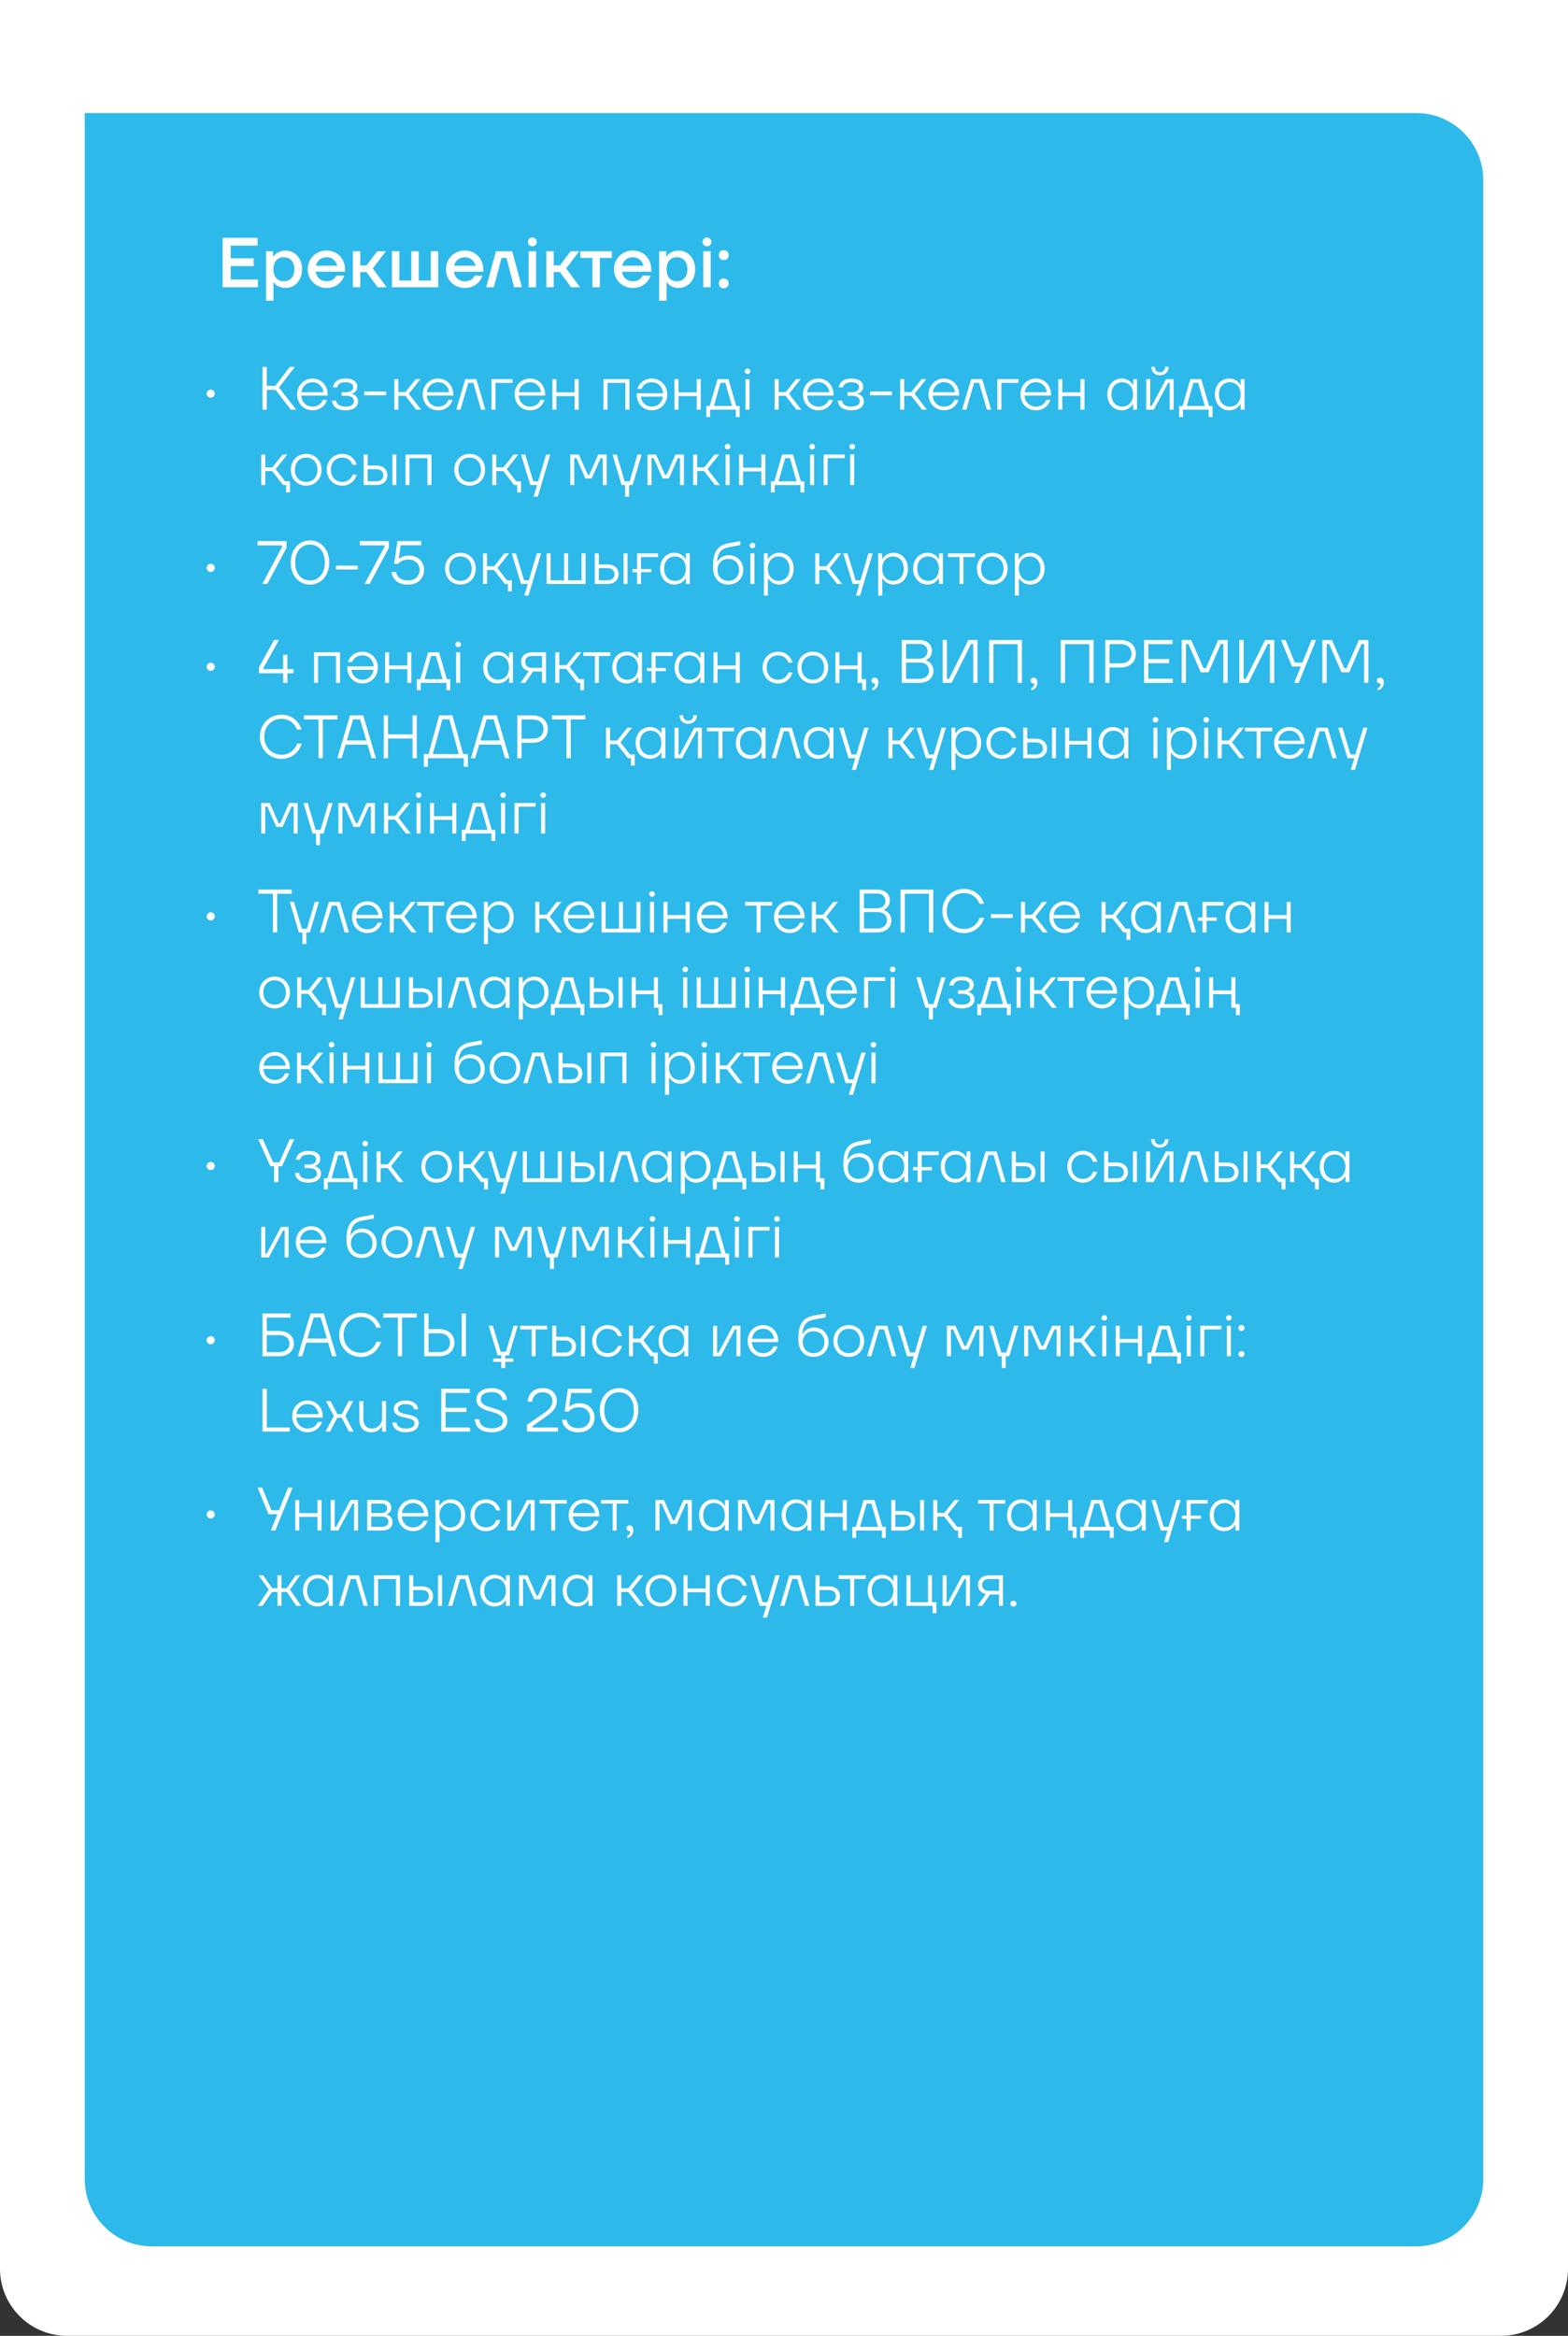 <?xml version="1.0" encoding="UTF-8"?> <svg xmlns="http://www.w3.org/2000/svg" width="333" height="496" viewBox="0 0 333 496" fill="none"><rect x="0" y="0" width="333" height="496" fill="#333333" stroke="none"/><path d="M0 0H333V481.754C333 489.622 326.622 496 318.754 496H14.246C6.378 496 0 489.622 0 481.754V0Z" fill="white"></path><path d="M18 24H300.754C308.622 24 315 30.378 315 38.246V462.754C315 470.622 308.622 477 300.754 477H32.246C24.378 477 18 470.622 18 462.754V24Z" fill="#2EB9EB"></path><path d="M49 56.5V59.35H54.775V61H47.275V50.5H54.7V52.15H49V54.85H53.875V56.5H49ZM58.073 63.85H56.498V53.35H57.998V54.475H58.073C58.508 53.77 59.468 53.2 60.623 53.2C62.573 53.2 64.148 54.775 64.148 57.175C64.148 59.575 62.573 61.15 60.623 61.15C59.408 61.15 58.508 60.52 58.148 59.95H58.073V63.85ZM60.248 59.725C61.598 59.725 62.498 58.825 62.498 57.175C62.498 55.525 61.598 54.625 60.248 54.625C58.973 54.625 58.073 55.525 58.073 57.175C58.073 58.825 58.973 59.725 60.248 59.725ZM73.285 57.325V57.7H67.045C67.24 58.93 68.125 59.725 69.355 59.725C70.525 59.725 71.125 59.17 71.455 58.525H73.105C72.715 59.8 71.47 61.15 69.355 61.15C67.12 61.15 65.35 59.44 65.35 57.175C65.35 54.91 67.12 53.2 69.355 53.2C71.53 53.2 73.285 54.805 73.285 57.325ZM69.355 54.625C68.2 54.625 67.345 55.33 67.09 56.425H71.635C71.38 55.42 70.585 54.625 69.355 54.625ZM82.111 61H80.206L77.836 57.775H76.516V61H74.941V53.35H76.516V56.35H77.836L80.116 53.35H81.946L79.171 56.995L82.111 61ZM93.057 61H83.232V53.35H84.807V59.575H87.357V53.35H88.932V59.575H91.482V53.35H93.057V61ZM102.64 57.325V57.7H96.4C96.596 58.93 97.481 59.725 98.71 59.725C99.88 59.725 100.48 59.17 100.81 58.525H102.46C102.07 59.8 100.825 61.15 98.71 61.15C96.475 61.15 94.706 59.44 94.706 57.175C94.706 54.91 96.475 53.2 98.71 53.2C100.885 53.2 102.64 54.805 102.64 57.325ZM98.71 54.625C97.555 54.625 96.701 55.33 96.445 56.425H100.99C100.735 55.42 99.941 54.625 98.71 54.625ZM104.873 61H103.253L105.323 53.35H108.773L110.843 61H109.178L107.558 54.775H106.508L104.873 61ZM113.047 52.3C112.522 52.3 112.117 51.895 112.117 51.37C112.117 50.845 112.522 50.425 113.047 50.425C113.572 50.425 113.992 50.845 113.992 51.37C113.992 51.895 113.572 52.3 113.047 52.3ZM113.842 61H112.267V53.35H113.842V61ZM123.185 61H121.28L118.91 57.775H117.59V61H116.015V53.35H117.59V56.35H118.91L121.19 53.35H123.02L120.245 56.995L123.185 61ZM127.384 61H125.809V54.775H123.259V53.35H129.934V54.775H127.384V61ZM138.324 57.325V57.7H132.084C132.279 58.93 133.164 59.725 134.394 59.725C135.564 59.725 136.164 59.17 136.494 58.525H138.144C137.754 59.8 136.509 61.15 134.394 61.15C132.159 61.15 130.389 59.44 130.389 57.175C130.389 54.91 132.159 53.2 134.394 53.2C136.569 53.2 138.324 54.805 138.324 57.325ZM134.394 54.625C133.239 54.625 132.384 55.33 132.129 56.425H136.674C136.419 55.42 135.624 54.625 134.394 54.625ZM141.555 63.85H139.98V53.35H141.48V54.475H141.555C141.99 53.77 142.95 53.2 144.105 53.2C146.055 53.2 147.63 54.775 147.63 57.175C147.63 59.575 146.055 61.15 144.105 61.15C142.89 61.15 141.99 60.52 141.63 59.95H141.555V63.85ZM143.73 59.725C145.08 59.725 145.98 58.825 145.98 57.175C145.98 55.525 145.08 54.625 143.73 54.625C142.455 54.625 141.555 55.525 141.555 57.175C141.555 58.825 142.455 59.725 143.73 59.725ZM150.136 52.3C149.611 52.3 149.206 51.895 149.206 51.37C149.206 50.845 149.611 50.425 150.136 50.425C150.661 50.425 151.081 50.845 151.081 51.37C151.081 51.895 150.661 52.3 150.136 52.3ZM150.931 61H149.356V53.35H150.931V61ZM153.705 55.225C153.105 55.225 152.655 54.775 152.655 54.175C152.655 53.575 153.105 53.125 153.705 53.125C154.305 53.125 154.755 53.575 154.755 54.175C154.755 54.775 154.305 55.225 153.705 55.225ZM153.705 61.225C153.105 61.225 152.655 60.775 152.655 60.175C152.655 59.575 153.105 59.125 153.705 59.125C154.305 59.125 154.755 59.575 154.755 60.175C154.755 60.775 154.305 61.225 153.705 61.225Z" fill="white"></path><path d="M44.749 84.452C44.269 84.452 43.892 84.062 43.892 83.594C43.892 83.113 44.269 82.723 44.749 82.723C45.23 82.723 45.608 83.113 45.608 83.594C45.608 84.062 45.23 84.452 44.749 84.452ZM62.898 87H61.767L58.53 82.788H56.658V87H55.748V77.9H56.658V81.917H58.491L61.546 77.9H62.625L59.245 82.294L62.898 87ZM69.595 83.802V83.997H63.979C64.083 85.388 65.045 86.337 66.371 86.337C67.476 86.337 68.243 85.752 68.568 84.92H69.452C69.075 86.129 67.97 87.13 66.371 87.13C64.525 87.13 63.095 85.674 63.095 83.75C63.095 81.826 64.525 80.383 66.371 80.383C68.191 80.383 69.595 81.787 69.595 83.802ZM66.371 81.163C65.123 81.163 64.187 82.021 64.005 83.282H68.711C68.555 82.086 67.671 81.163 66.371 81.163ZM73.351 87.13C71.453 87.13 70.543 86.168 70.517 85.063H71.401C71.466 85.817 72.064 86.337 73.351 86.337C74.651 86.337 75.171 85.83 75.171 85.18C75.171 84.53 74.638 84.036 73.468 84.036H72.545V83.282H73.468C74.547 83.282 75.002 82.788 75.002 82.203C75.002 81.605 74.521 81.163 73.351 81.163C72.142 81.163 71.7 81.696 71.609 82.255H70.725C70.777 81.358 71.518 80.383 73.351 80.383C75.093 80.383 75.886 81.163 75.886 82.112C75.886 83.035 75.197 83.438 74.755 83.581V83.646C75.197 83.75 76.042 84.179 76.042 85.219C76.042 86.272 75.184 87.13 73.351 87.13ZM81.998 83.932H77.357V83.113H81.998V83.932ZM89.428 87H88.388L86.088 84.036H84.606V87H83.748V80.513H84.606V83.243H86.126L88.284 80.513H89.285L86.816 83.62L89.428 87ZM96.268 83.802V83.997H90.652C90.756 85.388 91.718 86.337 93.044 86.337C94.149 86.337 94.916 85.752 95.241 84.92H96.125C95.748 86.129 94.643 87.13 93.044 87.13C91.198 87.13 89.768 85.674 89.768 83.75C89.768 81.826 91.198 80.383 93.044 80.383C94.864 80.383 96.268 81.787 96.268 83.802ZM93.044 81.163C91.796 81.163 90.86 82.021 90.678 83.282H95.384C95.228 82.086 94.344 81.163 93.044 81.163ZM97.781 87H96.897L98.808 80.513H101.161L103.072 87H102.162L100.511 81.293H99.445L97.781 87ZM105.235 87H104.377V80.513H108.849V81.293H105.235V87ZM115.781 83.802V83.997H110.165C110.269 85.388 111.231 86.337 112.557 86.337C113.662 86.337 114.429 85.752 114.754 84.92H115.638C115.261 86.129 114.156 87.13 112.557 87.13C110.711 87.13 109.281 85.674 109.281 83.75C109.281 81.826 110.711 80.383 112.557 80.383C114.377 80.383 115.781 81.787 115.781 83.802ZM112.557 81.163C111.309 81.163 110.373 82.021 110.191 83.282H114.897C114.741 82.086 113.857 81.163 112.557 81.163ZM122.033 83.308V80.513H122.891V87H122.033V84.101H118.172V87H117.314V80.513H118.172V83.308H122.033ZM129.014 87H128.156V80.513H133.668V87H132.81V81.293H129.014V87ZM138.416 80.383C140.275 80.383 141.705 81.826 141.705 83.75C141.705 85.674 140.275 87.13 138.416 87.13C136.609 87.13 135.205 85.713 135.205 83.711V83.503H140.808C140.704 82.125 139.755 81.163 138.416 81.163C137.324 81.163 136.557 81.761 136.232 82.58H135.348C135.725 81.384 136.83 80.383 138.416 80.383ZM138.416 86.337C139.677 86.337 140.6 85.492 140.782 84.231H136.076C136.258 85.427 137.129 86.337 138.416 86.337ZM147.957 83.308V80.513H148.815V87H147.957V84.101H144.096V87H143.238V80.513H144.096V83.308H147.957ZM154.692 80.513L156.356 86.207H157.084V88.56H156.265V87H150.805V88.56H149.986V86.207H150.727L152.378 80.513H154.692ZM154.042 81.293H153.015L151.624 86.207H155.446L154.042 81.293ZM158.75 79.421C158.425 79.421 158.165 79.174 158.165 78.836C158.165 78.511 158.425 78.251 158.75 78.251C159.088 78.251 159.348 78.511 159.348 78.836C159.348 79.174 159.088 79.421 158.75 79.421ZM159.179 87H158.321V80.513H159.179V87ZM170.183 87H169.143L166.842 84.036H165.36V87H164.502V80.513H165.36V83.243H166.881L169.039 80.513H170.04L167.57 83.62L170.183 87ZM177.023 83.802V83.997H171.407C171.511 85.388 172.473 86.337 173.799 86.337C174.904 86.337 175.671 85.752 175.996 84.92H176.88C176.503 86.129 175.398 87.13 173.799 87.13C171.953 87.13 170.523 85.674 170.523 83.75C170.523 81.826 171.953 80.383 173.799 80.383C175.619 80.383 177.023 81.787 177.023 83.802ZM173.799 81.163C172.551 81.163 171.615 82.021 171.433 83.282H176.139C175.983 82.086 175.099 81.163 173.799 81.163ZM180.779 87.13C178.881 87.13 177.971 86.168 177.945 85.063H178.829C178.894 85.817 179.492 86.337 180.779 86.337C182.079 86.337 182.599 85.83 182.599 85.18C182.599 84.53 182.066 84.036 180.896 84.036H179.973V83.282H180.896C181.975 83.282 182.43 82.788 182.43 82.203C182.43 81.605 181.949 81.163 180.779 81.163C179.57 81.163 179.128 81.696 179.037 82.255H178.153C178.205 81.358 178.946 80.383 180.779 80.383C182.521 80.383 183.314 81.163 183.314 82.112C183.314 83.035 182.625 83.438 182.183 83.581V83.646C182.625 83.75 183.47 84.179 183.47 85.219C183.47 86.272 182.612 87.13 180.779 87.13ZM189.426 83.932H184.785V83.113H189.426V83.932ZM196.856 87H195.816L193.515 84.036H192.033V87H191.175V80.513H192.033V83.243H193.554L195.712 80.513H196.713L194.243 83.62L196.856 87ZM203.696 83.802V83.997H198.08C198.184 85.388 199.146 86.337 200.472 86.337C201.577 86.337 202.344 85.752 202.669 84.92H203.553C203.176 86.129 202.071 87.13 200.472 87.13C198.626 87.13 197.196 85.674 197.196 83.75C197.196 81.826 198.626 80.383 200.472 80.383C202.292 80.383 203.696 81.787 203.696 83.802ZM200.472 81.163C199.224 81.163 198.288 82.021 198.106 83.282H202.812C202.656 82.086 201.772 81.163 200.472 81.163ZM205.209 87H204.325L206.236 80.513H208.589L210.5 87H209.59L207.939 81.293H206.873L205.209 87ZM212.663 87H211.805V80.513H216.277V81.293H212.663V87ZM223.208 83.802V83.997H217.592C217.696 85.388 218.658 86.337 219.984 86.337C221.089 86.337 221.856 85.752 222.181 84.92H223.065C222.688 86.129 221.583 87.13 219.984 87.13C218.138 87.13 216.708 85.674 216.708 83.75C216.708 81.826 218.138 80.383 219.984 80.383C221.804 80.383 223.208 81.787 223.208 83.802ZM219.984 81.163C218.736 81.163 217.8 82.021 217.618 83.282H222.324C222.168 82.086 221.284 81.163 219.984 81.163ZM229.461 83.308V80.513H230.319V87H229.461V84.101H225.6V87H224.742V80.513H225.6V83.308H229.461ZM238.209 87.13C236.48 87.13 235.167 85.752 235.167 83.75C235.167 81.748 236.48 80.383 238.209 80.383C239.158 80.383 240.094 80.838 240.588 81.709H240.653V80.513H241.472V87H240.653V85.804H240.588C240.094 86.662 239.158 87.13 238.209 87.13ZM238.365 86.337C239.691 86.337 240.627 85.336 240.627 83.75C240.627 82.177 239.691 81.163 238.365 81.163C236.961 81.163 236.038 82.164 236.038 83.75C236.038 85.336 236.961 86.337 238.365 86.337ZM246.341 79.694C245.145 79.694 244.495 78.875 244.495 77.887H245.262C245.262 78.576 245.626 79.044 246.341 79.044C247.056 79.044 247.42 78.576 247.42 77.887H248.187C248.187 78.875 247.537 79.694 246.341 79.694ZM245.041 87H243.429V80.513H244.287L244.274 86.207H244.599L247.628 80.513H249.24V87H248.395L248.408 81.293H248.083L245.041 87ZM255.112 80.513L256.776 86.207H257.504V88.56H256.685V87H251.225V88.56H250.406V86.207H251.147L252.798 80.513H255.112ZM254.462 81.293H253.435L252.044 86.207H255.866L254.462 81.293ZM261.048 87.13C259.319 87.13 258.006 85.752 258.006 83.75C258.006 81.748 259.319 80.383 261.048 80.383C261.997 80.383 262.933 80.838 263.427 81.709H263.492V80.513H264.311V87H263.492V85.804H263.427C262.933 86.662 261.997 87.13 261.048 87.13ZM261.204 86.337C262.53 86.337 263.466 85.336 263.466 83.75C263.466 82.177 262.53 81.163 261.204 81.163C259.8 81.163 258.877 82.164 258.877 83.75C258.877 85.336 259.8 86.337 261.204 86.337ZM58.543 99.62L60.558 102.207H61.585V104.56H60.766V103H60.116L57.815 100.036H56.333V103H55.475V96.513H56.333V99.243H57.854L60.012 96.513H61.013L58.543 99.62ZM65.025 103.13C63.14 103.13 61.762 101.713 61.762 99.75C61.762 97.8 63.14 96.383 65.025 96.383C66.91 96.383 68.288 97.8 68.288 99.75C68.288 101.713 66.91 103.13 65.025 103.13ZM65.025 102.337C66.455 102.337 67.417 101.297 67.417 99.75C67.417 98.203 66.455 97.163 65.025 97.163C63.595 97.163 62.633 98.203 62.633 99.75C62.633 101.297 63.595 102.337 65.025 102.337ZM72.694 103.13C70.822 103.13 69.405 101.687 69.405 99.75C69.405 97.813 70.822 96.383 72.694 96.383C74.332 96.383 75.424 97.462 75.749 98.71H74.878C74.579 97.826 73.786 97.163 72.694 97.163C71.264 97.163 70.276 98.229 70.276 99.75C70.276 101.284 71.264 102.337 72.694 102.337C73.786 102.337 74.579 101.674 74.878 100.79H75.749C75.424 102.051 74.332 103.13 72.694 103.13ZM78.08 98.853H79.913C81.434 98.853 82.279 99.763 82.279 100.933C82.279 102.09 81.434 103 79.913 103H77.222V96.513H78.08V98.853ZM83.332 103V96.513H84.177V103H83.332ZM78.08 102.207H79.939C80.888 102.207 81.395 101.687 81.395 100.933C81.395 100.166 80.888 99.646 79.939 99.646H78.08V102.207ZM86.98 103H86.121V96.513H91.633V103H90.775V97.293H86.98V103ZM99.747 103.13C97.862 103.13 96.484 101.713 96.484 99.75C96.484 97.8 97.862 96.383 99.747 96.383C101.632 96.383 103.01 97.8 103.01 99.75C103.01 101.713 101.632 103.13 99.747 103.13ZM99.747 102.337C101.177 102.337 102.139 101.297 102.139 99.75C102.139 98.203 101.177 97.163 99.747 97.163C98.317 97.163 97.355 98.203 97.355 99.75C97.355 101.297 98.317 102.337 99.747 102.337ZM107.61 99.62L109.625 102.207H110.652V104.56H109.833V103H109.183L106.882 100.036H105.4V103H104.542V96.513H105.4V99.243H106.921L109.079 96.513H110.08L107.61 99.62ZM114.297 102.207L115.974 96.513H116.871L114.206 105.47H113.322L114.063 103H112.633L110.644 96.513H111.541L113.257 102.207H114.297ZM121.968 103H121.11V96.513H122.917L124.828 100.816H125.153L127.051 96.513H128.845V103H128V97.293H127.545L125.647 101.596H124.321L122.423 97.293H121.955L121.968 103ZM135.385 96.513H136.269L134.345 103H133.604V105.47H132.759V103H132.005L130.081 96.513H130.978L132.655 102.207H133.721L135.385 96.513ZM138.37 103H137.512V96.513H139.319L141.23 100.816H141.555L143.453 96.513H145.247V103H144.402V97.293H143.947L142.049 101.596H140.723L138.825 97.293H138.357L138.37 103ZM152.88 103H151.84L149.539 100.036H148.057V103H147.199V96.513H148.057V99.243H149.578L151.736 96.513H152.737L150.267 99.62L152.88 103ZM154.523 95.421C154.198 95.421 153.938 95.174 153.938 94.836C153.938 94.511 154.198 94.251 154.523 94.251C154.861 94.251 155.121 94.511 155.121 94.836C155.121 95.174 154.861 95.421 154.523 95.421ZM154.952 103H154.094V96.513H154.952V103ZM161.68 99.308V96.513H162.538V103H161.68V100.101H157.819V103H156.961V96.513H157.819V99.308H161.68ZM168.416 96.513L170.08 102.207H170.808V104.56H169.989V103H164.529V104.56H163.71V102.207H164.451L166.102 96.513H168.416ZM167.766 97.293H166.739L165.348 102.207H169.17L167.766 97.293ZM172.474 95.421C172.149 95.421 171.889 95.174 171.889 94.836C171.889 94.511 172.149 94.251 172.474 94.251C172.812 94.251 173.072 94.511 173.072 94.836C173.072 95.174 172.812 95.421 172.474 95.421ZM172.903 103H172.045V96.513H172.903V103ZM175.771 103H174.913V96.513H179.385V97.293H175.771V103ZM180.98 95.421C180.655 95.421 180.395 95.174 180.395 94.836C180.395 94.511 180.655 94.251 180.98 94.251C181.318 94.251 181.578 94.511 181.578 94.836C181.578 95.174 181.318 95.421 180.98 95.421ZM181.409 103H180.551V96.513H181.409V103ZM44.749 121.452C44.269 121.452 43.892 121.062 43.892 120.594C43.892 120.113 44.269 119.723 44.749 119.723C45.23 119.723 45.608 120.113 45.608 120.594C45.608 121.062 45.23 121.452 44.749 121.452ZM56.762 124H55.696L59.908 116.109V115.81H54.695V114.9H60.857V116.304L56.762 124ZM65.834 124.143C63.624 124.143 61.739 122.362 61.739 119.45C61.739 116.538 63.624 114.757 65.834 114.757C68.044 114.757 69.916 116.538 69.916 119.45C69.916 122.362 68.044 124.143 65.834 124.143ZM65.834 123.259C67.511 123.259 68.98 121.985 68.98 119.45C68.98 116.915 67.511 115.641 65.834 115.641C64.144 115.641 62.688 116.915 62.688 119.45C62.688 121.985 64.144 123.259 65.834 123.259ZM75.981 120.932H71.34V120.113H75.981V120.932ZM78.496 124H77.43L81.642 116.109V115.81H76.429V114.9H82.591V116.304L78.496 124ZM86.638 124.143C84.519 124.143 83.284 122.947 83.154 121.465H84.129C84.285 122.544 85.182 123.259 86.638 123.259C88.185 123.259 89.108 122.271 89.108 120.984C89.108 119.801 88.211 118.813 86.742 118.813C85.663 118.813 84.948 119.255 84.584 119.736H83.7L84.402 114.9H89.446V115.784H85.104L84.675 118.67H84.74C85.182 118.293 85.871 117.968 86.859 117.968C88.796 117.968 90.057 119.32 90.057 120.984C90.057 122.804 88.783 124.143 86.638 124.143ZM97.779 124.13C95.894 124.13 94.516 122.713 94.516 120.75C94.516 118.8 95.894 117.383 97.779 117.383C99.664 117.383 101.042 118.8 101.042 120.75C101.042 122.713 99.664 124.13 97.779 124.13ZM97.779 123.337C99.209 123.337 100.171 122.297 100.171 120.75C100.171 119.203 99.209 118.163 97.779 118.163C96.349 118.163 95.387 119.203 95.387 120.75C95.387 122.297 96.349 123.337 97.779 123.337ZM105.643 120.62L107.658 123.207H108.685V125.56H107.866V124H107.216L104.915 121.036H103.433V124H102.575V117.513H103.433V120.243H104.954L107.112 117.513H108.113L105.643 120.62ZM112.329 123.207L114.006 117.513H114.903L112.238 126.47H111.354L112.095 124H110.665L108.676 117.513H109.573L111.289 123.207H112.329ZM124.363 124H116.082V117.513H116.94V123.207H119.8V117.513H120.645V123.207H123.505V117.513H124.363V124ZM127.173 119.853H129.006C130.527 119.853 131.372 120.763 131.372 121.933C131.372 123.09 130.527 124 129.006 124H126.315V117.513H127.173V119.853ZM132.425 124V117.513H133.27V124H132.425ZM127.173 123.207H129.032C129.981 123.207 130.488 122.687 130.488 121.933C130.488 121.166 129.981 120.646 129.032 120.646H127.173V123.207ZM139.751 117.513V118.293H136.137V120.828H138.308V121.517H136.137V124H135.279V121.517H134.304V120.828H135.279V117.513H139.751ZM143.223 124.13C141.494 124.13 140.181 122.752 140.181 120.75C140.181 118.748 141.494 117.383 143.223 117.383C144.172 117.383 145.108 117.838 145.602 118.709H145.667V117.513H146.486V124H145.667V122.804H145.602C145.108 123.662 144.172 124.13 143.223 124.13ZM143.379 123.337C144.705 123.337 145.641 122.336 145.641 120.75C145.641 119.177 144.705 118.163 143.379 118.163C141.975 118.163 141.052 119.164 141.052 120.75C141.052 122.336 141.975 123.337 143.379 123.337ZM154.668 124.13C152.822 124.13 151.431 122.856 151.431 120.412V119.853C151.509 116.707 152.822 115.693 154.798 115.342L157.229 114.9V115.745L154.785 116.2C153.394 116.46 152.458 117.084 152.289 119.255H152.354C152.822 118.436 153.654 117.89 154.837 117.89C156.449 117.89 157.84 119.151 157.84 121.01C157.84 122.882 156.436 124.13 154.668 124.13ZM154.668 123.337C155.968 123.337 156.956 122.466 156.956 121.01C156.956 119.541 155.968 118.683 154.681 118.683C153.368 118.683 152.38 119.554 152.38 121.01C152.38 122.479 153.368 123.337 154.668 123.337ZM159.791 116.421C159.466 116.421 159.206 116.174 159.206 115.836C159.206 115.511 159.466 115.251 159.791 115.251C160.129 115.251 160.389 115.511 160.389 115.836C160.389 116.174 160.129 116.421 159.791 116.421ZM160.22 124H159.362V117.513H160.22V124ZM163.088 126.47H162.23V117.513H163.049V118.709H163.114C163.621 117.838 164.544 117.383 165.493 117.383C167.235 117.383 168.548 118.748 168.548 120.75C168.548 122.752 167.235 124.13 165.493 124.13C164.518 124.13 163.621 123.636 163.153 122.83H163.088V126.47ZM165.337 123.337C166.754 123.337 167.664 122.336 167.664 120.75C167.664 119.177 166.754 118.163 165.337 118.163C164.011 118.163 163.088 119.177 163.088 120.75C163.088 122.336 164.011 123.337 165.337 123.337ZM178.816 124H177.776L175.475 121.036H173.993V124H173.135V117.513H173.993V120.243H175.514L177.672 117.513H178.673L176.203 120.62L178.816 124ZM182.75 123.207L184.427 117.513H185.324L182.659 126.47H181.775L182.516 124H181.086L179.097 117.513H179.994L181.71 123.207H182.75ZM187.361 126.47H186.503V117.513H187.322V118.709H187.387C187.894 117.838 188.817 117.383 189.766 117.383C191.508 117.383 192.821 118.748 192.821 120.75C192.821 122.752 191.508 124.13 189.766 124.13C188.791 124.13 187.894 123.636 187.426 122.83H187.361V126.47ZM189.61 123.337C191.027 123.337 191.937 122.336 191.937 120.75C191.937 119.177 191.027 118.163 189.61 118.163C188.284 118.163 187.361 119.177 187.361 120.75C187.361 122.336 188.284 123.337 189.61 123.337ZM196.975 124.13C195.246 124.13 193.933 122.752 193.933 120.75C193.933 118.748 195.246 117.383 196.975 117.383C197.924 117.383 198.86 117.838 199.354 118.709H199.419V117.513H200.238V124H199.419V122.804H199.354C198.86 123.662 197.924 124.13 196.975 124.13ZM197.131 123.337C198.457 123.337 199.393 122.336 199.393 120.75C199.393 119.177 198.457 118.163 197.131 118.163C195.727 118.163 194.804 119.164 194.804 120.75C194.804 122.336 195.727 123.337 197.131 123.337ZM204.613 124H203.768V118.293H201.311V117.513H207.07V118.293H204.613V124ZM210.729 124.13C208.844 124.13 207.466 122.713 207.466 120.75C207.466 118.8 208.844 117.383 210.729 117.383C212.614 117.383 213.992 118.8 213.992 120.75C213.992 122.713 212.614 124.13 210.729 124.13ZM210.729 123.337C212.159 123.337 213.121 122.297 213.121 120.75C213.121 119.203 212.159 118.163 210.729 118.163C209.299 118.163 208.337 119.203 208.337 120.75C208.337 122.297 209.299 123.337 210.729 123.337ZM216.383 126.47H215.525V117.513H216.344V118.709H216.409C216.916 117.838 217.839 117.383 218.788 117.383C220.53 117.383 221.843 118.748 221.843 120.75C221.843 122.752 220.53 124.13 218.788 124.13C217.813 124.13 216.916 123.636 216.448 122.83H216.383V126.47ZM218.632 123.337C220.049 123.337 220.959 122.336 220.959 120.75C220.959 119.177 220.049 118.163 218.632 118.163C217.306 118.163 216.383 119.177 216.383 120.75C216.383 122.336 217.306 123.337 218.632 123.337ZM44.749 142.452C44.269 142.452 43.892 142.062 43.892 141.594C43.892 141.113 44.269 140.723 44.749 140.723C45.23 140.723 45.608 141.113 45.608 141.594C45.608 142.062 45.23 142.452 44.749 142.452ZM61.039 142.088H62.339V142.972H61.039V145H60.129V142.972H54.994V141.672L58.205 135.9H59.232L55.956 141.802V142.088H60.129V139.033H61.039V142.088ZM67.556 145H66.698V138.513H72.21V145H71.352V139.293H67.556V145ZM76.957 138.383C78.817 138.383 80.246 139.826 80.246 141.75C80.246 143.674 78.817 145.13 76.957 145.13C75.15 145.13 73.746 143.713 73.746 141.711V141.503H79.35C79.246 140.125 78.296 139.163 76.957 139.163C75.865 139.163 75.099 139.761 74.773 140.58H73.889C74.266 139.384 75.371 138.383 76.957 138.383ZM76.957 144.337C78.219 144.337 79.141 143.492 79.323 142.231H74.618C74.799 143.427 75.671 144.337 76.957 144.337ZM86.499 141.308V138.513H87.357V145H86.499V142.101H82.638V145H81.78V138.513H82.638V141.308H86.499ZM93.234 138.513L94.898 144.207H95.626V146.56H94.807V145H89.347V146.56H88.528V144.207H89.269L90.92 138.513H93.234ZM92.584 139.293H91.557L90.166 144.207H93.988L92.584 139.293ZM97.292 137.421C96.967 137.421 96.707 137.174 96.707 136.836C96.707 136.511 96.967 136.251 97.292 136.251C97.63 136.251 97.89 136.511 97.89 136.836C97.89 137.174 97.63 137.421 97.292 137.421ZM97.721 145H96.863V138.513H97.721V145ZM105.67 145.13C103.941 145.13 102.628 143.752 102.628 141.75C102.628 139.748 103.941 138.383 105.67 138.383C106.619 138.383 107.555 138.838 108.049 139.709H108.114V138.513H108.933V145H108.114V143.804H108.049C107.555 144.662 106.619 145.13 105.67 145.13ZM105.826 144.337C107.152 144.337 108.088 143.336 108.088 141.75C108.088 140.177 107.152 139.163 105.826 139.163C104.422 139.163 103.499 140.164 103.499 141.75C103.499 143.336 104.422 144.337 105.826 144.337ZM113.022 138.513H115.96V145H115.115V142.582H113.217L111.553 145H110.539L112.307 142.504C111.267 142.27 110.656 141.516 110.656 140.541C110.656 139.41 111.488 138.513 113.022 138.513ZM111.54 140.541C111.54 141.269 112.008 141.802 112.957 141.802H115.115V139.293H112.957C112.008 139.293 111.54 139.826 111.54 140.541ZM120.991 141.62L123.006 144.207H124.033V146.56H123.214V145H122.564L120.263 142.036H118.781V145H117.923V138.513H118.781V141.243H120.302L122.46 138.513H123.461L120.991 141.62ZM127.184 145H126.339V139.293H123.882V138.513H129.641V139.293H127.184V145ZM133.08 145.13C131.351 145.13 130.038 143.752 130.038 141.75C130.038 139.748 131.351 138.383 133.08 138.383C134.029 138.383 134.965 138.838 135.459 139.709H135.524V138.513H136.343V145H135.524V143.804H135.459C134.965 144.662 134.029 145.13 133.08 145.13ZM133.236 144.337C134.562 144.337 135.498 143.336 135.498 141.75C135.498 140.177 134.562 139.163 133.236 139.163C131.832 139.163 130.909 140.164 130.909 141.75C130.909 143.336 131.832 144.337 133.236 144.337ZM142.836 138.513V139.293H139.222V141.828H141.393V142.517H139.222V145H138.364V142.517H137.389V141.828H138.364V138.513H142.836ZM146.308 145.13C144.579 145.13 143.266 143.752 143.266 141.75C143.266 139.748 144.579 138.383 146.308 138.383C147.257 138.383 148.193 138.838 148.687 139.709H148.752V138.513H149.571V145H148.752V143.804H148.687C148.193 144.662 147.257 145.13 146.308 145.13ZM146.464 144.337C147.79 144.337 148.726 143.336 148.726 141.75C148.726 140.177 147.79 139.163 146.464 139.163C145.06 139.163 144.137 140.164 144.137 141.75C144.137 143.336 145.06 144.337 146.464 144.337ZM156.247 141.308V138.513H157.105V145H156.247V142.101H152.386V145H151.528V138.513H152.386V141.308H156.247ZM165.243 145.13C163.371 145.13 161.954 143.687 161.954 141.75C161.954 139.813 163.371 138.383 165.243 138.383C166.881 138.383 167.973 139.462 168.298 140.71H167.427C167.128 139.826 166.335 139.163 165.243 139.163C163.813 139.163 162.825 140.229 162.825 141.75C162.825 143.284 163.813 144.337 165.243 144.337C166.335 144.337 167.128 143.674 167.427 142.79H168.298C167.973 144.051 166.881 145.13 165.243 145.13ZM172.618 145.13C170.733 145.13 169.355 143.713 169.355 141.75C169.355 139.8 170.733 138.383 172.618 138.383C174.503 138.383 175.881 139.8 175.881 141.75C175.881 143.713 174.503 145.13 172.618 145.13ZM172.618 144.337C174.048 144.337 175.01 143.297 175.01 141.75C175.01 140.203 174.048 139.163 172.618 139.163C171.188 139.163 170.226 140.203 170.226 141.75C170.226 143.297 171.188 144.337 172.618 144.337ZM182.99 138.513V144.207H183.926V146.56H183.107V145H182.132V142.101H178.271V145H177.413V138.513H178.271V141.308H182.132V138.513H182.99ZM185.761 143.895C186.19 143.895 186.541 144.22 186.541 144.909C186.541 145.754 186.047 146.43 185.254 146.586V146.105C185.683 145.975 185.917 145.507 185.852 145.117C185.813 145.13 185.761 145.13 185.709 145.13C185.358 145.13 185.085 144.87 185.085 144.519C185.085 144.168 185.358 143.895 185.761 143.895ZM196.647 140.177V140.242C197.57 140.528 198.246 141.373 198.246 142.465C198.246 143.96 197.05 145 195.23 145H191.512V135.9H195.23C196.868 135.9 197.921 136.849 197.921 138.201C197.921 139.137 197.414 139.839 196.647 140.177ZM195.204 136.745H192.422V139.865H195.204C196.322 139.865 196.972 139.241 196.972 138.292C196.972 137.356 196.309 136.745 195.204 136.745ZM192.422 144.155H195.23C196.504 144.155 197.297 143.466 197.297 142.413C197.297 141.36 196.53 140.684 195.308 140.684H192.422V144.155ZM202.107 145H200.183V135.9H201.093V144.155H201.548L205.656 135.9H207.593V145H206.683V136.745H206.215L202.107 145ZM210.982 145H210.072V135.9H217.027V145H216.117V136.784H210.982V145ZM219.531 143.895C219.96 143.895 220.311 144.22 220.311 144.909C220.311 145.754 219.817 146.43 219.024 146.586V146.105C219.453 145.975 219.687 145.507 219.622 145.117C219.583 145.13 219.531 145.13 219.479 145.13C219.128 145.13 218.855 144.87 218.855 144.519C218.855 144.168 219.128 143.895 219.531 143.895ZM226.191 145H225.281V135.9H232.236V145H231.326V136.784H226.191V145ZM234.727 135.9H237.964C239.953 135.9 241.227 137.096 241.227 138.812C241.227 140.541 239.953 141.737 237.964 141.737H235.637V145H234.727V135.9ZM235.637 140.853H237.964C239.459 140.853 240.291 140.073 240.291 138.812C240.291 137.564 239.459 136.784 237.964 136.784H235.637V140.853ZM243.876 140.827V144.116H249.076V145H242.966V135.9H249.011V136.784H243.876V139.943H248.296V140.827H243.876ZM251.861 145H250.951V135.9H252.979L255.592 141.893H256.086L258.699 135.9H260.714V145H259.804V136.745H259.271L256.658 142.751H255.007L252.381 136.745H251.861V145ZM265.126 145H263.202V135.9H264.112V144.155H264.567L268.675 135.9H270.612V145H269.702V136.745H269.234L265.126 145ZM276.589 140.697L278.526 135.9H279.488L275.809 145H274.86L276.251 141.542H274.379L272.052 135.9H273.027L274.977 140.697H276.589ZM281.746 145H280.836V135.9H282.864L285.477 141.893H285.971L288.584 135.9H290.599V145H289.689V136.745H289.156L286.543 142.751H284.892L282.266 136.745H281.746V145ZM293.1 143.895C293.529 143.895 293.88 144.22 293.88 144.909C293.88 145.754 293.386 146.43 292.593 146.586V146.105C293.022 145.975 293.256 145.507 293.191 145.117C293.152 145.13 293.1 145.13 293.048 145.13C292.697 145.13 292.424 144.87 292.424 144.519C292.424 144.168 292.697 143.895 293.1 143.895ZM59.778 161.143C57.217 161.143 55.189 159.154 55.189 156.45C55.189 153.746 57.217 151.757 59.778 151.757C62.066 151.757 63.574 153.33 64.029 154.916H63.067C62.638 153.759 61.52 152.641 59.791 152.641C57.711 152.641 56.125 154.214 56.125 156.45C56.125 158.686 57.711 160.259 59.791 160.259C61.559 160.259 62.69 159.102 63.106 157.893H64.081C63.587 159.596 62.053 161.143 59.778 161.143ZM68.555 161H67.644V152.784H64.55V151.9H71.648V152.784H68.555V161ZM79.838 161H78.902L78.057 158.114H73.403L72.558 161H71.635L74.326 151.9H77.134L79.838 161ZM74.989 152.745L73.663 157.23H77.797L76.471 152.745H74.989ZM87.604 155.943V151.9H88.514V161H87.604V156.827H82.404V161H81.494V151.9H82.404V155.943H87.604ZM96.086 151.9L98.361 160.116H99.375V162.82H98.491V161H90.873V162.82H90.002V160.116H91.003L93.278 151.9H96.086ZM95.423 152.745H93.941L91.913 160.116H97.425L95.423 152.745ZM108.2 161H107.264L106.419 158.114H101.765L100.92 161H99.997L102.688 151.9H105.496L108.2 161ZM103.351 152.745L102.025 157.23H106.159L104.833 152.745H103.351ZM109.855 151.9H113.092C115.081 151.9 116.355 153.096 116.355 154.812C116.355 156.541 115.081 157.737 113.092 157.737H110.765V161H109.855V151.9ZM110.765 156.853H113.092C114.587 156.853 115.419 156.073 115.419 154.812C115.419 153.564 114.587 152.784 113.092 152.784H110.765V156.853ZM121.215 161H120.305V152.784H117.211V151.9H124.309V152.784H121.215V161ZM131.77 157.62L133.785 160.207H134.812V162.56H133.993V161H133.343L131.042 158.036H129.56V161H128.702V154.513H129.56V157.243H131.081L133.239 154.513H134.24L131.77 157.62ZM138.031 161.13C136.302 161.13 134.989 159.752 134.989 157.75C134.989 155.748 136.302 154.383 138.031 154.383C138.98 154.383 139.916 154.838 140.41 155.709H140.475V154.513H141.294V161H140.475V159.804H140.41C139.916 160.662 138.98 161.13 138.031 161.13ZM138.187 160.337C139.513 160.337 140.449 159.336 140.449 157.75C140.449 156.177 139.513 155.163 138.187 155.163C136.783 155.163 135.86 156.164 135.86 157.75C135.86 159.336 136.783 160.337 138.187 160.337ZM146.162 153.694C144.966 153.694 144.316 152.875 144.316 151.887H145.083C145.083 152.576 145.447 153.044 146.162 153.044C146.877 153.044 147.241 152.576 147.241 151.887H148.008C148.008 152.875 147.358 153.694 146.162 153.694ZM144.862 161H143.25V154.513H144.108L144.095 160.207H144.42L147.449 154.513H149.061V161H148.216L148.229 155.293H147.904L144.862 161ZM153.425 161H152.58V155.293H150.123V154.513H155.882V155.293H153.425V161ZM159.321 161.13C157.592 161.13 156.279 159.752 156.279 157.75C156.279 155.748 157.592 154.383 159.321 154.383C160.27 154.383 161.206 154.838 161.7 155.709H161.765V154.513H162.584V161H161.765V159.804H161.7C161.206 160.662 160.27 161.13 159.321 161.13ZM159.477 160.337C160.803 160.337 161.739 159.336 161.739 157.75C161.739 156.177 160.803 155.163 159.477 155.163C158.073 155.163 157.15 156.164 157.15 157.75C157.15 159.336 158.073 160.337 159.477 160.337ZM164.774 161H163.89L165.801 154.513H168.154L170.065 161H169.155L167.504 155.293H166.438L164.774 161ZM173.743 161.13C172.014 161.13 170.701 159.752 170.701 157.75C170.701 155.748 172.014 154.383 173.743 154.383C174.692 154.383 175.628 154.838 176.122 155.709H176.187V154.513H177.006V161H176.187V159.804H176.122C175.628 160.662 174.692 161.13 173.743 161.13ZM173.899 160.337C175.225 160.337 176.161 159.336 176.161 157.75C176.161 156.177 175.225 155.163 173.899 155.163C172.495 155.163 171.572 156.164 171.572 157.75C171.572 159.336 172.495 160.337 173.899 160.337ZM181.874 160.207L183.551 154.513H184.448L181.783 163.47H180.899L181.64 161H180.21L178.221 154.513H179.118L180.834 160.207H181.874ZM194.368 161H193.328L191.027 158.036H189.545V161H188.687V154.513H189.545V157.243H191.066L193.224 154.513H194.225L191.755 157.62L194.368 161ZM198.302 160.207L199.979 154.513H200.876L198.211 163.47H197.327L198.068 161H196.638L194.649 154.513H195.546L197.262 160.207H198.302ZM202.913 163.47H202.055V154.513H202.874V155.709H202.939C203.446 154.838 204.369 154.383 205.318 154.383C207.06 154.383 208.373 155.748 208.373 157.75C208.373 159.752 207.06 161.13 205.318 161.13C204.343 161.13 203.446 160.636 202.978 159.83H202.913V163.47ZM205.162 160.337C206.579 160.337 207.489 159.336 207.489 157.75C207.489 156.177 206.579 155.163 205.162 155.163C203.836 155.163 202.913 156.177 202.913 157.75C202.913 159.336 203.836 160.337 205.162 160.337ZM212.774 161.13C210.902 161.13 209.485 159.687 209.485 157.75C209.485 155.813 210.902 154.383 212.774 154.383C214.412 154.383 215.504 155.462 215.829 156.71H214.958C214.659 155.826 213.866 155.163 212.774 155.163C211.344 155.163 210.356 156.229 210.356 157.75C210.356 159.284 211.344 160.337 212.774 160.337C213.866 160.337 214.659 159.674 214.958 158.79H215.829C215.504 160.051 214.412 161.13 212.774 161.13ZM218.16 156.853H219.993C221.514 156.853 222.359 157.763 222.359 158.933C222.359 160.09 221.514 161 219.993 161H217.302V154.513H218.16V156.853ZM223.412 161V154.513H224.257V161H223.412ZM218.16 160.207H220.019C220.968 160.207 221.475 159.687 221.475 158.933C221.475 158.166 220.968 157.646 220.019 157.646H218.16V160.207ZM230.921 157.308V154.513H231.779V161H230.921V158.101H227.06V161H226.202V154.513H227.06V157.308H230.921ZM236.356 161.13C234.627 161.13 233.314 159.752 233.314 157.75C233.314 155.748 234.627 154.383 236.356 154.383C237.305 154.383 238.241 154.838 238.735 155.709H238.8V154.513H239.619V161H238.8V159.804H238.735C238.241 160.662 237.305 161.13 236.356 161.13ZM236.512 160.337C237.838 160.337 238.774 159.336 238.774 157.75C238.774 156.177 237.838 155.163 236.512 155.163C235.108 155.163 234.185 156.164 234.185 157.75C234.185 159.336 235.108 160.337 236.512 160.337ZM245.383 153.421C245.058 153.421 244.798 153.174 244.798 152.836C244.798 152.511 245.058 152.251 245.383 152.251C245.721 152.251 245.981 152.511 245.981 152.836C245.981 153.174 245.721 153.421 245.383 153.421ZM245.812 161H244.954V154.513H245.812V161ZM248.68 163.47H247.822V154.513H248.641V155.709H248.706C249.213 154.838 250.136 154.383 251.085 154.383C252.827 154.383 254.14 155.748 254.14 157.75C254.14 159.752 252.827 161.13 251.085 161.13C250.11 161.13 249.213 160.636 248.745 159.83H248.68V163.47ZM250.929 160.337C252.346 160.337 253.256 159.336 253.256 157.75C253.256 156.177 252.346 155.163 250.929 155.163C249.603 155.163 248.68 156.177 248.68 157.75C248.68 159.336 249.603 160.337 250.929 160.337ZM256.161 153.421C255.836 153.421 255.576 153.174 255.576 152.836C255.576 152.511 255.836 152.251 256.161 152.251C256.499 152.251 256.759 152.511 256.759 152.836C256.759 153.174 256.499 153.421 256.161 153.421ZM256.59 161H255.732V154.513H256.59V161ZM264.281 161H263.241L260.94 158.036H259.458V161H258.6V154.513H259.458V157.243H260.979L263.137 154.513H264.138L261.668 157.62L264.281 161ZM267.721 161H266.876V155.293H264.419V154.513H270.178V155.293H267.721V161ZM277.075 157.802V157.997H271.459C271.563 159.388 272.525 160.337 273.851 160.337C274.956 160.337 275.723 159.752 276.048 158.92H276.932C276.555 160.129 275.45 161.13 273.851 161.13C272.005 161.13 270.575 159.674 270.575 157.75C270.575 155.826 272.005 154.383 273.851 154.383C275.671 154.383 277.075 155.787 277.075 157.802ZM273.851 155.163C272.603 155.163 271.667 156.021 271.485 157.282H276.191C276.035 156.086 275.151 155.163 273.851 155.163ZM278.588 161H277.704L279.615 154.513H281.968L283.879 161H282.969L281.318 155.293H280.252L278.588 161ZM287.842 160.207L289.519 154.513H290.416L287.751 163.47H286.867L287.608 161H286.178L284.189 154.513H285.086L286.802 160.207H287.842ZM56.333 177H55.475V170.513H57.282L59.193 174.816H59.518L61.416 170.513H63.21V177H62.365V171.293H61.91L60.012 175.596H58.686L56.788 171.293H56.32L56.333 177ZM69.751 170.513H70.635L68.71 177H67.969V179.47H67.124V177H66.371L64.447 170.513H65.344L67.02 176.207H68.087L69.751 170.513ZM72.735 177H71.877V170.513H73.684L75.595 174.816H75.92L77.818 170.513H79.612V177H78.767V171.293H78.312L76.414 175.596H75.088L73.19 171.293H72.722L72.735 177ZM87.245 177H86.205L83.904 174.036H82.422V177H81.564V170.513H82.422V173.243H83.943L86.101 170.513H87.102L84.632 173.62L87.245 177ZM88.888 169.421C88.563 169.421 88.303 169.174 88.303 168.836C88.303 168.511 88.563 168.251 88.888 168.251C89.226 168.251 89.486 168.511 89.486 168.836C89.486 169.174 89.226 169.421 88.888 169.421ZM89.317 177H88.459V170.513H89.317V177ZM96.046 173.308V170.513H96.904V177H96.046V174.101H92.185V177H91.327V170.513H92.185V173.308H96.046ZM102.781 170.513L104.445 176.207H105.173V178.56H104.354V177H98.894V178.56H98.075V176.207H98.816L100.467 170.513H102.781ZM102.131 171.293H101.104L99.713 176.207H103.535L102.131 171.293ZM106.839 169.421C106.514 169.421 106.254 169.174 106.254 168.836C106.254 168.511 106.514 168.251 106.839 168.251C107.177 168.251 107.437 168.511 107.437 168.836C107.437 169.174 107.177 169.421 106.839 169.421ZM107.268 177H106.41V170.513H107.268V177ZM110.136 177H109.278V170.513H113.75V171.293H110.136V177ZM115.345 169.421C115.02 169.421 114.76 169.174 114.76 168.836C114.76 168.511 115.02 168.251 115.345 168.251C115.683 168.251 115.943 168.511 115.943 168.836C115.943 169.174 115.683 169.421 115.345 169.421ZM115.774 177H114.916V170.513H115.774V177ZM44.749 195.452C44.269 195.452 43.892 195.062 43.892 194.594C43.892 194.113 44.269 193.723 44.749 193.723C45.23 193.723 45.608 194.113 45.608 194.594C45.608 195.062 45.23 195.452 44.749 195.452ZM58.868 198H57.958V189.784H54.864V188.9H61.962V189.784H58.868V198ZM66.843 191.513H67.727L65.803 198H65.062V200.47H64.217V198H63.463L61.539 191.513H62.436L64.113 197.207H65.179L66.843 191.513ZM68.811 198H67.927L69.838 191.513H72.191L74.102 198H73.192L71.541 192.293H70.475L68.811 198ZM81.237 194.802V194.997H75.621C75.725 196.388 76.687 197.337 78.013 197.337C79.118 197.337 79.885 196.752 80.21 195.92H81.094C80.717 197.129 79.612 198.13 78.013 198.13C76.167 198.13 74.737 196.674 74.737 194.75C74.737 192.826 76.167 191.383 78.013 191.383C79.833 191.383 81.237 192.787 81.237 194.802ZM78.013 192.163C76.765 192.163 75.829 193.021 75.647 194.282H80.353C80.197 193.086 79.313 192.163 78.013 192.163ZM88.451 198H87.411L85.11 195.036H83.628V198H82.77V191.513H83.628V194.243H85.149L87.307 191.513H88.308L85.838 194.62L88.451 198ZM91.891 198H91.046V192.293H88.589V191.513H94.348V192.293H91.891V198ZM101.245 194.802V194.997H95.629C95.733 196.388 96.695 197.337 98.02 197.337C99.126 197.337 99.892 196.752 100.218 195.92H101.102C100.725 197.129 99.62 198.13 98.02 198.13C96.174 198.13 94.745 196.674 94.745 194.75C94.745 192.826 96.174 191.383 98.02 191.383C99.841 191.383 101.245 192.787 101.245 194.802ZM98.02 192.163C96.772 192.163 95.837 193.021 95.654 194.282H100.361C100.205 193.086 99.32 192.163 98.02 192.163ZM103.636 200.47H102.778V191.513H103.597V192.709H103.662C104.169 191.838 105.092 191.383 106.041 191.383C107.783 191.383 109.096 192.748 109.096 194.75C109.096 196.752 107.783 198.13 106.041 198.13C105.066 198.13 104.169 197.636 103.701 196.83H103.636V200.47ZM105.885 197.337C107.302 197.337 108.212 196.336 108.212 194.75C108.212 193.177 107.302 192.163 105.885 192.163C104.559 192.163 103.636 193.177 103.636 194.75C103.636 196.336 104.559 197.337 105.885 197.337ZM119.364 198H118.324L116.023 195.036H114.541V198H113.683V191.513H114.541V194.243H116.062L118.22 191.513H119.221L116.751 194.62L119.364 198ZM126.204 194.802V194.997H120.588C120.692 196.388 121.654 197.337 122.98 197.337C124.085 197.337 124.852 196.752 125.177 195.92H126.061C125.684 197.129 124.579 198.13 122.98 198.13C121.134 198.13 119.704 196.674 119.704 194.75C119.704 192.826 121.134 191.383 122.98 191.383C124.8 191.383 126.204 192.787 126.204 194.802ZM122.98 192.163C121.732 192.163 120.796 193.021 120.614 194.282H125.32C125.164 193.086 124.28 192.163 122.98 192.163ZM136.018 198H127.737V191.513H128.595V197.207H131.455V191.513H132.3V197.207H135.16V191.513H136.018V198ZM138.463 190.421C138.138 190.421 137.878 190.174 137.878 189.836C137.878 189.511 138.138 189.251 138.463 189.251C138.801 189.251 139.061 189.511 139.061 189.836C139.061 190.174 138.801 190.421 138.463 190.421ZM138.892 198H138.034V191.513H138.892V198ZM145.621 194.308V191.513H146.479V198H145.621V195.101H141.76V198H140.902V191.513H141.76V194.308H145.621ZM154.514 194.802V194.997H148.898C149.002 196.388 149.964 197.337 151.29 197.337C152.395 197.337 153.162 196.752 153.487 195.92H154.371C153.994 197.129 152.889 198.13 151.29 198.13C149.444 198.13 148.014 196.674 148.014 194.75C148.014 192.826 149.444 191.383 151.29 191.383C153.11 191.383 154.514 192.787 154.514 194.802ZM151.29 192.163C150.042 192.163 149.106 193.021 148.924 194.282H153.63C153.474 193.086 152.59 192.163 151.29 192.163ZM161.525 198H160.68V192.293H158.223V191.513H163.982V192.293H161.525V198ZM170.878 194.802V194.997H165.262C165.366 196.388 166.328 197.337 167.654 197.337C168.759 197.337 169.526 196.752 169.851 195.92H170.735C170.358 197.129 169.253 198.13 167.654 198.13C165.808 198.13 164.378 196.674 164.378 194.75C164.378 192.826 165.808 191.383 167.654 191.383C169.474 191.383 170.878 192.787 170.878 194.802ZM167.654 192.163C166.406 192.163 165.47 193.021 165.288 194.282H169.994C169.838 193.086 168.954 192.163 167.654 192.163ZM178.093 198H177.053L174.752 195.036H173.27V198H172.412V191.513H173.27V194.243H174.791L176.949 191.513H177.95L175.48 194.62L178.093 198ZM187.709 193.177V193.242C188.632 193.528 189.308 194.373 189.308 195.465C189.308 196.96 188.112 198 186.292 198H182.574V188.9H186.292C187.93 188.9 188.983 189.849 188.983 191.201C188.983 192.137 188.476 192.839 187.709 193.177ZM186.266 189.745H183.484V192.865H186.266C187.384 192.865 188.034 192.241 188.034 191.292C188.034 190.356 187.371 189.745 186.266 189.745ZM183.484 197.155H186.292C187.566 197.155 188.359 196.466 188.359 195.413C188.359 194.36 187.592 193.684 186.37 193.684H183.484V197.155ZM192.155 198H191.245V188.9H198.2V198H197.29V189.784H192.155V198ZM204.72 198.143C202.159 198.143 200.131 196.154 200.131 193.45C200.131 190.746 202.159 188.757 204.72 188.757C207.008 188.757 208.516 190.33 208.971 191.916H208.009C207.58 190.759 206.462 189.641 204.733 189.641C202.653 189.641 201.067 191.214 201.067 193.45C201.067 195.686 202.653 197.259 204.733 197.259C206.501 197.259 207.632 196.102 208.048 194.893H209.023C208.529 196.596 206.995 198.143 204.72 198.143ZM215.07 194.932H210.429V194.113H215.07V194.932ZM222.501 198H221.461L219.16 195.036H217.678V198H216.82V191.513H217.678V194.243H219.199L221.357 191.513H222.358L219.888 194.62L222.501 198ZM229.34 194.802V194.997H223.724C223.828 196.388 224.79 197.337 226.116 197.337C227.221 197.337 227.988 196.752 228.313 195.92H229.197C228.82 197.129 227.715 198.13 226.116 198.13C224.27 198.13 222.84 196.674 222.84 194.75C222.84 192.826 224.27 191.383 226.116 191.383C227.936 191.383 229.34 192.787 229.34 194.802ZM226.116 192.163C224.868 192.163 223.932 193.021 223.75 194.282H228.456C228.3 193.086 227.416 192.163 226.116 192.163ZM237.001 194.62L239.016 197.207H240.043V199.56H239.224V198H238.574L236.273 195.036H234.791V198H233.933V191.513H234.791V194.243H236.312L238.47 191.513H239.471L237.001 194.62ZM243.262 198.13C241.533 198.13 240.22 196.752 240.22 194.75C240.22 192.748 241.533 191.383 243.262 191.383C244.211 191.383 245.147 191.838 245.641 192.709H245.706V191.513H246.525V198H245.706V196.804H245.641C245.147 197.662 244.211 198.13 243.262 198.13ZM243.418 197.337C244.744 197.337 245.68 196.336 245.68 194.75C245.68 193.177 244.744 192.163 243.418 192.163C242.014 192.163 241.091 193.164 241.091 194.75C241.091 196.336 242.014 197.337 243.418 197.337ZM248.716 198H247.832L249.743 191.513H252.096L254.007 198H253.097L251.446 192.293H250.38L248.716 198ZM259.849 191.513V192.293H256.235V194.828H258.406V195.517H256.235V198H255.377V195.517H254.402V194.828H255.377V191.513H259.849ZM263.321 198.13C261.592 198.13 260.279 196.752 260.279 194.75C260.279 192.748 261.592 191.383 263.321 191.383C264.27 191.383 265.206 191.838 265.7 192.709H265.765V191.513H266.584V198H265.765V196.804H265.7C265.206 197.662 264.27 198.13 263.321 198.13ZM263.477 197.337C264.803 197.337 265.739 196.336 265.739 194.75C265.739 193.177 264.803 192.163 263.477 192.163C262.073 192.163 261.15 193.164 261.15 194.75C261.15 196.336 262.073 197.337 263.477 197.337ZM273.259 194.308V191.513H274.117V198H273.259V195.101H269.398V198H268.54V191.513H269.398V194.308H273.259ZM58.322 214.13C56.437 214.13 55.059 212.713 55.059 210.75C55.059 208.8 56.437 207.383 58.322 207.383C60.207 207.383 61.585 208.8 61.585 210.75C61.585 212.713 60.207 214.13 58.322 214.13ZM58.322 213.337C59.752 213.337 60.714 212.297 60.714 210.75C60.714 209.203 59.752 208.163 58.322 208.163C56.892 208.163 55.93 209.203 55.93 210.75C55.93 212.297 56.892 213.337 58.322 213.337ZM66.186 210.62L68.201 213.207H69.228V215.56H68.409V214H67.759L65.458 211.036H63.976V214H63.118V207.513H63.976V210.243H65.497L67.655 207.513H68.656L66.186 210.62ZM72.872 213.207L74.549 207.513H75.446L72.781 216.47H71.897L72.638 214H71.208L69.219 207.513H70.116L71.832 213.207H72.872ZM84.906 214H76.625V207.513H77.483V213.207H80.343V207.513H81.188V213.207H84.048V207.513H84.906V214ZM87.716 209.853H89.549C91.07 209.853 91.915 210.763 91.915 211.933C91.915 213.09 91.07 214 89.549 214H86.858V207.513H87.716V209.853ZM92.968 214V207.513H93.813V214H92.968ZM87.716 213.207H89.575C90.524 213.207 91.031 212.687 91.031 211.933C91.031 211.166 90.524 210.646 89.575 210.646H87.716V213.207ZM95.991 214H95.107L97.018 207.513H99.371L101.282 214H100.372L98.721 208.293H97.655L95.991 214ZM104.959 214.13C103.23 214.13 101.917 212.752 101.917 210.75C101.917 208.748 103.23 207.383 104.959 207.383C105.908 207.383 106.844 207.838 107.338 208.709H107.403V207.513H108.222V214H107.403V212.804H107.338C106.844 213.662 105.908 214.13 104.959 214.13ZM105.115 213.337C106.441 213.337 107.377 212.336 107.377 210.75C107.377 209.177 106.441 208.163 105.115 208.163C103.711 208.163 102.788 209.164 102.788 210.75C102.788 212.336 103.711 213.337 105.115 213.337ZM111.037 216.47H110.179V207.513H110.998V208.709H111.063C111.57 207.838 112.493 207.383 113.442 207.383C115.184 207.383 116.497 208.748 116.497 210.75C116.497 212.752 115.184 214.13 113.442 214.13C112.467 214.13 111.57 213.636 111.102 212.83H111.037V216.47ZM113.286 213.337C114.703 213.337 115.613 212.336 115.613 210.75C115.613 209.177 114.703 208.163 113.286 208.163C111.96 208.163 111.037 209.177 111.037 210.75C111.037 212.336 111.96 213.337 113.286 213.337ZM121.697 207.513L123.361 213.207H124.089V215.56H123.27V214H117.81V215.56H116.991V213.207H117.732L119.383 207.513H121.697ZM121.047 208.293H120.02L118.629 213.207H122.451L121.047 208.293ZM126.119 209.853H127.952C129.473 209.853 130.318 210.763 130.318 211.933C130.318 213.09 129.473 214 127.952 214H125.261V207.513H126.119V209.853ZM131.371 214V207.513H132.216V214H131.371ZM126.119 213.207H127.978C128.927 213.207 129.434 212.687 129.434 211.933C129.434 211.166 128.927 210.646 127.978 210.646H126.119V213.207ZM139.738 207.513V213.207H140.674V215.56H139.855V214H138.88V211.101H135.019V214H134.161V207.513H135.019V210.308H138.88V207.513H139.738ZM145.522 206.421C145.197 206.421 144.937 206.174 144.937 205.836C144.937 205.511 145.197 205.251 145.522 205.251C145.86 205.251 146.12 205.511 146.12 205.836C146.12 206.174 145.86 206.421 145.522 206.421ZM145.951 214H145.093V207.513H145.951V214ZM156.241 214H147.96V207.513H148.818V213.207H151.678V207.513H152.523V213.207H155.383V207.513H156.241V214ZM158.687 206.421C158.362 206.421 158.102 206.174 158.102 205.836C158.102 205.511 158.362 205.251 158.687 205.251C159.025 205.251 159.285 205.511 159.285 205.836C159.285 206.174 159.025 206.421 158.687 206.421ZM159.116 214H158.258V207.513H159.116V214ZM165.844 210.308V207.513H166.702V214H165.844V211.101H161.983V214H161.125V207.513H161.983V210.308H165.844ZM172.58 207.513L174.244 213.207H174.972V215.56H174.153V214H168.693V215.56H167.874V213.207H168.615L170.266 207.513H172.58ZM171.93 208.293H170.903L169.512 213.207H173.334L171.93 208.293ZM181.974 210.802V210.997H176.358C176.462 212.388 177.424 213.337 178.75 213.337C179.855 213.337 180.622 212.752 180.947 211.92H181.831C181.454 213.129 180.349 214.13 178.75 214.13C176.904 214.13 175.474 212.674 175.474 210.75C175.474 208.826 176.904 207.383 178.75 207.383C180.57 207.383 181.974 208.787 181.974 210.802ZM178.75 208.163C177.502 208.163 176.566 209.021 176.384 210.282H181.09C180.934 209.086 180.05 208.163 178.75 208.163ZM184.365 214H183.507V207.513H187.979V208.293H184.365V214ZM189.574 206.421C189.249 206.421 188.989 206.174 188.989 205.836C188.989 205.511 189.249 205.251 189.574 205.251C189.912 205.251 190.172 205.511 190.172 205.836C190.172 206.174 189.912 206.421 189.574 206.421ZM190.003 214H189.145V207.513H190.003V214ZM199.916 207.513H200.8L198.876 214H198.135V216.47H197.29V214H196.536L194.612 207.513H195.509L197.186 213.207H198.252L199.916 207.513ZM204.265 214.13C202.367 214.13 201.457 213.168 201.431 212.063H202.315C202.38 212.817 202.978 213.337 204.265 213.337C205.565 213.337 206.085 212.83 206.085 212.18C206.085 211.53 205.552 211.036 204.382 211.036H203.459V210.282H204.382C205.461 210.282 205.916 209.788 205.916 209.203C205.916 208.605 205.435 208.163 204.265 208.163C203.056 208.163 202.614 208.696 202.523 209.255H201.639C201.691 208.358 202.432 207.383 204.265 207.383C206.007 207.383 206.8 208.163 206.8 209.112C206.8 210.035 206.111 210.438 205.669 210.581V210.646C206.111 210.75 206.956 211.179 206.956 212.219C206.956 213.272 206.098 214.13 204.265 214.13ZM212.265 207.513L213.929 213.207H214.657V215.56H213.838V214H208.378V215.56H207.559V213.207H208.3L209.951 207.513H212.265ZM211.615 208.293H210.588L209.197 213.207H213.019L211.615 208.293ZM216.323 206.421C215.998 206.421 215.738 206.174 215.738 205.836C215.738 205.511 215.998 205.251 216.323 205.251C216.661 205.251 216.921 205.511 216.921 205.836C216.921 206.174 216.661 206.421 216.323 206.421ZM216.752 214H215.894V207.513H216.752V214ZM224.443 214H223.403L221.102 211.036H219.62V214H218.762V207.513H219.62V210.243H221.141L223.299 207.513H224.3L221.83 210.62L224.443 214ZM227.883 214H227.038V208.293H224.581V207.513H230.34V208.293H227.883V214ZM237.237 210.802V210.997H231.621C231.725 212.388 232.687 213.337 234.013 213.337C235.118 213.337 235.885 212.752 236.21 211.92H237.094C236.717 213.129 235.612 214.13 234.013 214.13C232.167 214.13 230.737 212.674 230.737 210.75C230.737 208.826 232.167 207.383 234.013 207.383C235.833 207.383 237.237 208.787 237.237 210.802ZM234.013 208.163C232.765 208.163 231.829 209.021 231.647 210.282H236.353C236.197 209.086 235.313 208.163 234.013 208.163ZM239.628 216.47H238.77V207.513H239.589V208.709H239.654C240.161 207.838 241.084 207.383 242.033 207.383C243.775 207.383 245.088 208.748 245.088 210.75C245.088 212.752 243.775 214.13 242.033 214.13C241.058 214.13 240.161 213.636 239.693 212.83H239.628V216.47ZM241.877 213.337C243.294 213.337 244.204 212.336 244.204 210.75C244.204 209.177 243.294 208.163 241.877 208.163C240.551 208.163 239.628 209.177 239.628 210.75C239.628 212.336 240.551 213.337 241.877 213.337ZM250.288 207.513L251.952 213.207H252.68V215.56H251.861V214H246.401V215.56H245.582V213.207H246.323L247.974 207.513H250.288ZM249.638 208.293H248.611L247.22 213.207H251.042L249.638 208.293ZM254.346 206.421C254.021 206.421 253.761 206.174 253.761 205.836C253.761 205.511 254.021 205.251 254.346 205.251C254.684 205.251 254.944 205.511 254.944 205.836C254.944 206.174 254.684 206.421 254.346 206.421ZM254.775 214H253.917V207.513H254.775V214ZM262.362 207.513V213.207H263.298V215.56H262.479V214H261.504V211.101H257.643V214H256.785V207.513H257.643V210.308H261.504V207.513H262.362ZM61.559 226.802V226.997H55.943C56.047 228.388 57.009 229.337 58.335 229.337C59.44 229.337 60.207 228.752 60.532 227.92H61.416C61.039 229.129 59.934 230.13 58.335 230.13C56.489 230.13 55.059 228.674 55.059 226.75C55.059 224.826 56.489 223.383 58.335 223.383C60.155 223.383 61.559 224.787 61.559 226.802ZM58.335 224.163C57.087 224.163 56.151 225.021 55.969 226.282H60.675C60.519 225.086 59.635 224.163 58.335 224.163ZM68.773 230H67.733L65.432 227.036H63.95V230H63.092V223.513H63.95V226.243H65.471L67.629 223.513H68.63L66.16 226.62L68.773 230ZM70.416 222.421C70.091 222.421 69.831 222.174 69.831 221.836C69.831 221.511 70.091 221.251 70.416 221.251C70.754 221.251 71.014 221.511 71.014 221.836C71.014 222.174 70.754 222.421 70.416 222.421ZM70.845 230H69.987V223.513H70.845V230ZM77.574 226.308V223.513H78.432V230H77.574V227.101H73.713V230H72.855V223.513H73.713V226.308H77.574ZM88.664 230H80.383V223.513H81.241V229.207H84.101V223.513H84.946V229.207H87.806V223.513H88.664V230ZM91.11 222.421C90.785 222.421 90.525 222.174 90.525 221.836C90.525 221.511 90.785 221.251 91.11 221.251C91.448 221.251 91.708 221.511 91.708 221.836C91.708 222.174 91.448 222.421 91.11 222.421ZM91.539 230H90.681V223.513H91.539V230ZM99.774 230.13C97.928 230.13 96.537 228.856 96.537 226.412V225.853C96.615 222.707 97.928 221.693 99.904 221.342L102.335 220.9V221.745L99.891 222.2C98.5 222.46 97.564 223.084 97.395 225.255H97.46C97.928 224.436 98.76 223.89 99.943 223.89C101.555 223.89 102.946 225.151 102.946 227.01C102.946 228.882 101.542 230.13 99.774 230.13ZM99.774 229.337C101.074 229.337 102.062 228.466 102.062 227.01C102.062 225.541 101.074 224.683 99.787 224.683C98.474 224.683 97.486 225.554 97.486 227.01C97.486 228.479 98.474 229.337 99.774 229.337ZM107.25 230.13C105.365 230.13 103.987 228.713 103.987 226.75C103.987 224.8 105.365 223.383 107.25 223.383C109.135 223.383 110.513 224.8 110.513 226.75C110.513 228.713 109.135 230.13 107.25 230.13ZM107.25 229.337C108.68 229.337 109.642 228.297 109.642 226.75C109.642 225.203 108.68 224.163 107.25 224.163C105.82 224.163 104.858 225.203 104.858 226.75C104.858 228.297 105.82 229.337 107.25 229.337ZM112.025 230H111.141L113.052 223.513H115.405L117.316 230H116.406L114.755 224.293H113.689L112.025 230ZM119.479 225.853H121.312C122.833 225.853 123.678 226.763 123.678 227.933C123.678 229.09 122.833 230 121.312 230H118.621V223.513H119.479V225.853ZM124.731 230V223.513H125.576V230H124.731ZM119.479 229.207H121.338C122.287 229.207 122.794 228.687 122.794 227.933C122.794 227.166 122.287 226.646 121.338 226.646H119.479V229.207ZM128.379 230H127.521V223.513H133.033V230H132.175V224.293H128.379V230ZM138.793 222.421C138.468 222.421 138.208 222.174 138.208 221.836C138.208 221.511 138.468 221.251 138.793 221.251C139.131 221.251 139.391 221.511 139.391 221.836C139.391 222.174 139.131 222.421 138.793 222.421ZM139.222 230H138.364V223.513H139.222V230ZM142.09 232.47H141.232V223.513H142.051V224.709H142.116C142.623 223.838 143.546 223.383 144.495 223.383C146.237 223.383 147.55 224.748 147.55 226.75C147.55 228.752 146.237 230.13 144.495 230.13C143.52 230.13 142.623 229.636 142.155 228.83H142.09V232.47ZM144.339 229.337C145.756 229.337 146.666 228.336 146.666 226.75C146.666 225.177 145.756 224.163 144.339 224.163C143.013 224.163 142.09 225.177 142.09 226.75C142.09 228.336 143.013 229.337 144.339 229.337ZM149.572 222.421C149.247 222.421 148.987 222.174 148.987 221.836C148.987 221.511 149.247 221.251 149.572 221.251C149.91 221.251 150.17 221.511 150.17 221.836C150.17 222.174 149.91 222.421 149.572 222.421ZM150.001 230H149.143V223.513H150.001V230ZM157.691 230H156.651L154.35 227.036H152.868V230H152.01V223.513H152.868V226.243H154.389L156.547 223.513H157.548L155.078 226.62L157.691 230ZM161.131 230H160.286V224.293H157.829V223.513H163.588V224.293H161.131V230ZM170.485 226.802V226.997H164.869C164.973 228.388 165.935 229.337 167.261 229.337C168.366 229.337 169.133 228.752 169.458 227.92H170.342C169.965 229.129 168.86 230.13 167.261 230.13C165.415 230.13 163.985 228.674 163.985 226.75C163.985 224.826 165.415 223.383 167.261 223.383C169.081 223.383 170.485 224.787 170.485 226.802ZM167.261 224.163C166.013 224.163 165.077 225.021 164.895 226.282H169.601C169.445 225.086 168.561 224.163 167.261 224.163ZM171.998 230H171.114L173.025 223.513H175.378L177.289 230H176.379L174.728 224.293H173.662L171.998 230ZM181.252 229.207L182.929 223.513H183.826L181.161 232.47H180.277L181.018 230H179.588L177.599 223.513H178.496L180.212 229.207H181.252ZM185.499 222.421C185.174 222.421 184.914 222.174 184.914 221.836C184.914 221.511 185.174 221.251 185.499 221.251C185.837 221.251 186.097 221.511 186.097 221.836C186.097 222.174 185.837 222.421 185.499 222.421ZM185.928 230H185.07V223.513H185.928V230ZM44.749 248.452C44.269 248.452 43.892 248.062 43.892 247.594C43.892 247.113 44.269 246.723 44.749 246.723C45.23 246.723 45.608 247.113 45.608 247.594C45.608 248.062 45.23 248.452 44.749 248.452ZM59.115 251H58.205V247.646H57.412L54.838 241.9H55.813L57.997 246.801H59.336L61.52 241.9H62.482L59.908 247.646H59.115V251ZM65.493 251.13C63.595 251.13 62.685 250.168 62.659 249.063H63.543C63.608 249.817 64.206 250.337 65.493 250.337C66.793 250.337 67.313 249.83 67.313 249.18C67.313 248.53 66.78 248.036 65.61 248.036H64.687V247.282H65.61C66.689 247.282 67.144 246.788 67.144 246.203C67.144 245.605 66.663 245.163 65.493 245.163C64.284 245.163 63.842 245.696 63.751 246.255H62.867C62.919 245.358 63.66 244.383 65.493 244.383C67.235 244.383 68.028 245.163 68.028 246.112C68.028 247.035 67.339 247.438 66.897 247.581V247.646C67.339 247.75 68.184 248.179 68.184 249.219C68.184 250.272 67.326 251.13 65.493 251.13ZM73.493 244.513L75.157 250.207H75.885V252.56H75.066V251H69.606V252.56H68.787V250.207H69.528L71.179 244.513H73.493ZM72.843 245.293H71.816L70.425 250.207H74.247L72.843 245.293ZM77.551 243.421C77.226 243.421 76.966 243.174 76.966 242.836C76.966 242.511 77.226 242.251 77.551 242.251C77.889 242.251 78.149 242.511 78.149 242.836C78.149 243.174 77.889 243.421 77.551 243.421ZM77.98 251H77.122V244.513H77.98V251ZM85.671 251H84.631L82.33 248.036H80.848V251H79.99V244.513H80.848V247.243H82.369L84.527 244.513H85.528L83.058 247.62L85.671 251ZM92.726 251.13C90.841 251.13 89.463 249.713 89.463 247.75C89.463 245.8 90.841 244.383 92.726 244.383C94.611 244.383 95.989 245.8 95.989 247.75C95.989 249.713 94.611 251.13 92.726 251.13ZM92.726 250.337C94.156 250.337 95.118 249.297 95.118 247.75C95.118 246.203 94.156 245.163 92.726 245.163C91.296 245.163 90.334 246.203 90.334 247.75C90.334 249.297 91.296 250.337 92.726 250.337ZM100.59 247.62L102.605 250.207H103.632V252.56H102.813V251H102.163L99.862 248.036H98.38V251H97.522V244.513H98.38V247.243H99.901L102.059 244.513H103.06L100.59 247.62ZM107.277 250.207L108.954 244.513H109.851L107.186 253.47H106.302L107.043 251H105.613L103.624 244.513H104.521L106.237 250.207H107.277ZM119.311 251H111.03V244.513H111.888V250.207H114.748V244.513H115.593V250.207H118.453V244.513H119.311V251ZM122.12 246.853H123.953C125.474 246.853 126.319 247.763 126.319 248.933C126.319 250.09 125.474 251 123.953 251H121.262V244.513H122.12V246.853ZM127.372 251V244.513H128.217V251H127.372ZM122.12 250.207H123.979C124.928 250.207 125.435 249.687 125.435 248.933C125.435 248.166 124.928 247.646 123.979 247.646H122.12V250.207ZM130.396 251H129.512L131.423 244.513H133.776L135.687 251H134.777L133.126 245.293H132.06L130.396 251ZM139.364 251.13C137.635 251.13 136.322 249.752 136.322 247.75C136.322 245.748 137.635 244.383 139.364 244.383C140.313 244.383 141.249 244.838 141.743 245.709H141.808V244.513H142.627V251H141.808V249.804H141.743C141.249 250.662 140.313 251.13 139.364 251.13ZM139.52 250.337C140.846 250.337 141.782 249.336 141.782 247.75C141.782 246.177 140.846 245.163 139.52 245.163C138.116 245.163 137.193 246.164 137.193 247.75C137.193 249.336 138.116 250.337 139.52 250.337ZM145.441 253.47H144.583V244.513H145.402V245.709H145.467C145.974 244.838 146.897 244.383 147.846 244.383C149.588 244.383 150.901 245.748 150.901 247.75C150.901 249.752 149.588 251.13 147.846 251.13C146.871 251.13 145.974 250.636 145.506 249.83H145.441V253.47ZM147.69 250.337C149.107 250.337 150.017 249.336 150.017 247.75C150.017 246.177 149.107 245.163 147.69 245.163C146.364 245.163 145.441 246.177 145.441 247.75C145.441 249.336 146.364 250.337 147.69 250.337ZM156.101 244.513L157.765 250.207H158.493V252.56H157.674V251H152.214V252.56H151.395V250.207H152.136L153.787 244.513H156.101ZM155.451 245.293H154.424L153.033 250.207H156.855L155.451 245.293ZM160.523 246.853H162.356C163.877 246.853 164.722 247.763 164.722 248.933C164.722 250.09 163.877 251 162.356 251H159.665V244.513H160.523V246.853ZM165.775 251V244.513H166.62V251H165.775ZM160.523 250.207H162.382C163.331 250.207 163.838 249.687 163.838 248.933C163.838 248.166 163.331 247.646 162.382 247.646H160.523V250.207ZM174.142 244.513V250.207H175.078V252.56H174.259V251H173.284V248.101H169.423V251H168.565V244.513H169.423V247.308H173.284V244.513H174.142ZM182.344 251.13C180.498 251.13 179.107 249.856 179.107 247.412V246.853C179.185 243.707 180.498 242.693 182.474 242.342L184.905 241.9V242.745L182.461 243.2C181.07 243.46 180.134 244.084 179.965 246.255H180.03C180.498 245.436 181.33 244.89 182.513 244.89C184.125 244.89 185.516 246.151 185.516 248.01C185.516 249.882 184.112 251.13 182.344 251.13ZM182.344 250.337C183.644 250.337 184.632 249.466 184.632 248.01C184.632 246.541 183.644 245.683 182.357 245.683C181.044 245.683 180.056 246.554 180.056 248.01C180.056 249.479 181.044 250.337 182.344 250.337ZM189.599 251.13C187.87 251.13 186.557 249.752 186.557 247.75C186.557 245.748 187.87 244.383 189.599 244.383C190.548 244.383 191.484 244.838 191.978 245.709H192.043V244.513H192.862V251H192.043V249.804H191.978C191.484 250.662 190.548 251.13 189.599 251.13ZM189.755 250.337C191.081 250.337 192.017 249.336 192.017 247.75C192.017 246.177 191.081 245.163 189.755 245.163C188.351 245.163 187.428 246.164 187.428 247.75C187.428 249.336 188.351 250.337 189.755 250.337ZM199.356 244.513V245.293H195.742V247.828H197.913V248.517H195.742V251H194.884V248.517H193.909V247.828H194.884V244.513H199.356ZM202.828 251.13C201.099 251.13 199.786 249.752 199.786 247.75C199.786 245.748 201.099 244.383 202.828 244.383C203.777 244.383 204.713 244.838 205.207 245.709H205.272V244.513H206.091V251H205.272V249.804H205.207C204.713 250.662 203.777 251.13 202.828 251.13ZM202.984 250.337C204.31 250.337 205.246 249.336 205.246 247.75C205.246 246.177 204.31 245.163 202.984 245.163C201.58 245.163 200.657 246.164 200.657 247.75C200.657 249.336 201.58 250.337 202.984 250.337ZM208.281 251H207.397L209.308 244.513H211.661L213.572 251H212.662L211.011 245.293H209.945L208.281 251ZM215.735 246.853H217.568C219.089 246.853 219.934 247.763 219.934 248.933C219.934 250.09 219.089 251 217.568 251H214.877V244.513H215.735V246.853ZM220.987 251V244.513H221.832V251H220.987ZM215.735 250.207H217.594C218.543 250.207 219.05 249.687 219.05 248.933C219.05 248.166 218.543 247.646 217.594 247.646H215.735V250.207ZM229.963 251.13C228.091 251.13 226.674 249.687 226.674 247.75C226.674 245.813 228.091 244.383 229.963 244.383C231.601 244.383 232.693 245.462 233.018 246.71H232.147C231.848 245.826 231.055 245.163 229.963 245.163C228.533 245.163 227.545 246.229 227.545 247.75C227.545 249.284 228.533 250.337 229.963 250.337C231.055 250.337 231.848 249.674 232.147 248.79H233.018C232.693 250.051 231.601 251.13 229.963 251.13ZM235.35 246.853H237.183C238.704 246.853 239.549 247.763 239.549 248.933C239.549 250.09 238.704 251 237.183 251H234.492V244.513H235.35V246.853ZM240.602 251V244.513H241.447V251H240.602ZM235.35 250.207H237.209C238.158 250.207 238.665 249.687 238.665 248.933C238.665 248.166 238.158 247.646 237.209 247.646H235.35V250.207ZM246.303 243.694C245.107 243.694 244.457 242.875 244.457 241.887H245.224C245.224 242.576 245.588 243.044 246.303 243.044C247.018 243.044 247.382 242.576 247.382 241.887H248.149C248.149 242.875 247.499 243.694 246.303 243.694ZM245.003 251H243.391V244.513H244.249L244.236 250.207H244.561L247.59 244.513H249.202V251H248.357L248.37 245.293H248.045L245.003 251ZM251.382 251H250.498L252.409 244.513H254.762L256.673 251H255.763L254.112 245.293H253.046L251.382 251ZM258.836 246.853H260.669C262.19 246.853 263.035 247.763 263.035 248.933C263.035 250.09 262.19 251 260.669 251H257.978V244.513H258.836V246.853ZM264.088 251V244.513H264.933V251H264.088ZM258.836 250.207H260.695C261.644 250.207 262.151 249.687 262.151 248.933C262.151 248.166 261.644 247.646 260.695 247.646H258.836V250.207ZM269.945 247.62L271.96 250.207H272.987V252.56H272.168V251H271.518L269.217 248.036H267.735V251H266.877V244.513H267.735V247.243H269.256L271.414 244.513H272.415L269.945 247.62ZM277.042 247.62L279.057 250.207H280.084V252.56H279.265V251H278.615L276.314 248.036H274.832V251H273.974V244.513H274.832V247.243H276.353L278.511 244.513H279.512L277.042 247.62ZM283.303 251.13C281.574 251.13 280.261 249.752 280.261 247.75C280.261 245.748 281.574 244.383 283.303 244.383C284.252 244.383 285.188 244.838 285.682 245.709H285.747V244.513H286.566V251H285.747V249.804H285.682C285.188 250.662 284.252 251.13 283.303 251.13ZM283.459 250.337C284.785 250.337 285.721 249.336 285.721 247.75C285.721 246.177 284.785 245.163 283.459 245.163C282.055 245.163 281.132 246.164 281.132 247.75C281.132 249.336 282.055 250.337 283.459 250.337ZM57.087 267H55.475V260.513H56.333L56.32 266.207H56.645L59.674 260.513H61.286V267H60.441L60.454 261.293H60.129L57.087 267ZM69.316 263.802V263.997H63.7C63.804 265.388 64.766 266.337 66.092 266.337C67.197 266.337 67.964 265.752 68.289 264.92H69.173C68.796 266.129 67.691 267.13 66.092 267.13C64.246 267.13 62.816 265.674 62.816 263.75C62.816 261.826 64.246 260.383 66.092 260.383C67.912 260.383 69.316 261.787 69.316 263.802ZM66.092 261.163C64.844 261.163 63.908 262.021 63.726 263.282H68.432C68.276 262.086 67.392 261.163 66.092 261.163ZM76.821 267.13C74.975 267.13 73.584 265.856 73.584 263.412V262.853C73.662 259.707 74.975 258.693 76.951 258.342L79.382 257.9V258.745L76.938 259.2C75.547 259.46 74.611 260.084 74.442 262.255H74.507C74.975 261.436 75.807 260.89 76.99 260.89C78.602 260.89 79.993 262.151 79.993 264.01C79.993 265.882 78.589 267.13 76.821 267.13ZM76.821 266.337C78.121 266.337 79.109 265.466 79.109 264.01C79.109 262.541 78.121 261.683 76.834 261.683C75.521 261.683 74.533 262.554 74.533 264.01C74.533 265.479 75.521 266.337 76.821 266.337ZM84.297 267.13C82.412 267.13 81.034 265.713 81.034 263.75C81.034 261.8 82.412 260.383 84.297 260.383C86.182 260.383 87.56 261.8 87.56 263.75C87.56 265.713 86.182 267.13 84.297 267.13ZM84.297 266.337C85.727 266.337 86.689 265.297 86.689 263.75C86.689 262.203 85.727 261.163 84.297 261.163C82.867 261.163 81.905 262.203 81.905 263.75C81.905 265.297 82.867 266.337 84.297 266.337ZM89.072 267H88.188L90.099 260.513H92.452L94.363 267H93.453L91.802 261.293H90.736L89.072 267ZM98.326 266.207L100.003 260.513H100.9L98.236 269.47H97.352L98.093 267H96.662L94.674 260.513H95.57L97.287 266.207H98.326ZM105.997 267H105.139V260.513H106.946L108.857 264.816H109.182L111.08 260.513H112.874V267H112.029V261.293H111.574L109.676 265.596H108.35L106.452 261.293H105.984L105.997 267ZM119.415 260.513H120.299L118.375 267H117.634V269.47H116.789V267H116.035L114.111 260.513H115.008L116.685 266.207H117.751L119.415 260.513ZM122.399 267H121.541V260.513H123.348L125.259 264.816H125.584L127.482 260.513H129.276V267H128.431V261.293H127.976L126.078 265.596H124.752L122.854 261.293H122.386L122.399 267ZM136.909 267H135.869L133.568 264.036H132.086V267H131.228V260.513H132.086V263.243H133.607L135.765 260.513H136.766L134.296 263.62L136.909 267ZM138.552 259.421C138.227 259.421 137.967 259.174 137.967 258.836C137.967 258.511 138.227 258.251 138.552 258.251C138.89 258.251 139.15 258.511 139.15 258.836C139.15 259.174 138.89 259.421 138.552 259.421ZM138.981 267H138.123V260.513H138.981V267ZM145.71 263.308V260.513H146.568V267H145.71V264.101H141.849V267H140.991V260.513H141.849V263.308H145.71ZM152.445 260.513L154.109 266.207H154.837V268.56H154.018V267H148.558V268.56H147.739V266.207H148.48L150.131 260.513H152.445ZM151.795 261.293H150.768L149.377 266.207H153.199L151.795 261.293ZM156.503 259.421C156.178 259.421 155.918 259.174 155.918 258.836C155.918 258.511 156.178 258.251 156.503 258.251C156.841 258.251 157.101 258.511 157.101 258.836C157.101 259.174 156.841 259.421 156.503 259.421ZM156.932 267H156.074V260.513H156.932V267ZM159.8 267H158.942V260.513H163.414V261.293H159.8V267ZM165.009 259.421C164.684 259.421 164.424 259.174 164.424 258.836C164.424 258.511 164.684 258.251 165.009 258.251C165.347 258.251 165.607 258.511 165.607 258.836C165.607 259.174 165.347 259.421 165.009 259.421ZM165.438 267H164.58V260.513H165.438V267ZM44.749 285.452C44.269 285.452 43.892 285.062 43.892 284.594C43.892 284.113 44.269 283.723 44.749 283.723C45.23 283.723 45.608 284.113 45.608 284.594C45.608 285.062 45.23 285.452 44.749 285.452ZM56.658 282.618H59.271C61.13 282.618 62.417 283.71 62.417 285.309C62.417 286.908 61.13 288 59.271 288H55.748V278.9H61.702V279.784H56.658V282.618ZM56.658 287.116H59.271C60.636 287.116 61.468 286.427 61.468 285.309C61.468 284.191 60.636 283.502 59.271 283.502H56.658V287.116ZM71.46 288H70.523L69.678 285.114H65.025L64.18 288H63.257L65.948 278.9H68.755L71.46 288ZM66.611 279.745L65.284 284.23H69.418L68.093 279.745H66.611ZM76.625 288.143C74.064 288.143 72.036 286.154 72.036 283.45C72.036 280.746 74.064 278.757 76.625 278.757C78.913 278.757 80.421 280.33 80.876 281.916H79.914C79.485 280.759 78.367 279.641 76.638 279.641C74.558 279.641 72.972 281.214 72.972 283.45C72.972 285.686 74.558 287.259 76.638 287.259C78.406 287.259 79.537 286.102 79.953 284.893H80.928C80.434 286.596 78.9 288.143 76.625 288.143ZM85.401 288H84.491V279.784H81.397V278.9H88.495V279.784H85.401V288ZM91.011 282.228H93.234C95.237 282.228 96.51 283.411 96.51 285.114C96.51 286.817 95.237 288 93.234 288H90.102V278.9H91.011V282.228ZM98.044 288V278.9H98.954V288H98.044ZM91.011 287.116H93.234C94.743 287.116 95.561 286.349 95.561 285.114C95.561 283.879 94.743 283.112 93.234 283.112H91.011V287.116ZM108.08 287.818H107.3V288.481H109.003V289.183H107.3V290.47H106.455V289.183H104.765V288.481H106.455V287.818H105.675L103.777 281.513H104.674L106.325 287.025H107.443L109.081 281.513H109.965L108.08 287.818ZM113.752 288H112.907V282.293H110.45V281.513H116.209V282.293H113.752V288ZM118.134 283.853H119.967C121.488 283.853 122.333 284.763 122.333 285.933C122.333 287.09 121.488 288 119.967 288H117.276V281.513H118.134V283.853ZM123.386 288V281.513H124.231V288H123.386ZM118.134 287.207H119.993C120.942 287.207 121.449 286.687 121.449 285.933C121.449 285.166 120.942 284.646 119.993 284.646H118.134V287.207ZM129.048 288.13C127.176 288.13 125.759 286.687 125.759 284.75C125.759 282.813 127.176 281.383 129.048 281.383C130.686 281.383 131.778 282.462 132.103 283.71H131.232C130.933 282.826 130.14 282.163 129.048 282.163C127.618 282.163 126.63 283.229 126.63 284.75C126.63 286.284 127.618 287.337 129.048 287.337C130.14 287.337 130.933 286.674 131.232 285.79H132.103C131.778 287.051 130.686 288.13 129.048 288.13ZM136.645 284.62L138.66 287.207H139.687V289.56H138.868V288H138.218L135.917 285.036H134.435V288H133.577V281.513H134.435V284.243H135.956L138.114 281.513H139.115L136.645 284.62ZM142.906 288.13C141.177 288.13 139.864 286.752 139.864 284.75C139.864 282.748 141.177 281.383 142.906 281.383C143.855 281.383 144.791 281.838 145.285 282.709H145.35V281.513H146.169V288H145.35V286.804H145.285C144.791 287.662 143.855 288.13 142.906 288.13ZM143.062 287.337C144.388 287.337 145.324 286.336 145.324 284.75C145.324 283.177 144.388 282.163 143.062 282.163C141.658 282.163 140.735 283.164 140.735 284.75C140.735 286.336 141.658 287.337 143.062 287.337ZM153.051 288H151.439V281.513H152.297L152.284 287.207H152.609L155.638 281.513H157.25V288H156.405L156.418 282.293H156.093L153.051 288ZM165.28 284.802V284.997H159.664C159.768 286.388 160.73 287.337 162.056 287.337C163.161 287.337 163.928 286.752 164.253 285.92H165.137C164.76 287.129 163.655 288.13 162.056 288.13C160.21 288.13 158.78 286.674 158.78 284.75C158.78 282.826 160.21 281.383 162.056 281.383C163.876 281.383 165.28 282.787 165.28 284.802ZM162.056 282.163C160.808 282.163 159.872 283.021 159.69 284.282H164.396C164.24 283.086 163.356 282.163 162.056 282.163ZM172.784 288.13C170.938 288.13 169.547 286.856 169.547 284.412V283.853C169.625 280.707 170.938 279.693 172.914 279.342L175.345 278.9V279.745L172.901 280.2C171.51 280.46 170.574 281.084 170.405 283.255H170.47C170.938 282.436 171.77 281.89 172.953 281.89C174.565 281.89 175.956 283.151 175.956 285.01C175.956 286.882 174.552 288.13 172.784 288.13ZM172.784 287.337C174.084 287.337 175.072 286.466 175.072 285.01C175.072 283.541 174.084 282.683 172.797 282.683C171.484 282.683 170.496 283.554 170.496 285.01C170.496 286.479 171.484 287.337 172.784 287.337ZM180.26 288.13C178.375 288.13 176.997 286.713 176.997 284.75C176.997 282.8 178.375 281.383 180.26 281.383C182.145 281.383 183.523 282.8 183.523 284.75C183.523 286.713 182.145 288.13 180.26 288.13ZM180.26 287.337C181.69 287.337 182.652 286.297 182.652 284.75C182.652 283.203 181.69 282.163 180.26 282.163C178.83 282.163 177.868 283.203 177.868 284.75C177.868 286.297 178.83 287.337 180.26 287.337ZM185.036 288H184.152L186.063 281.513H188.416L190.327 288H189.417L187.766 282.293H186.7L185.036 288ZM194.29 287.207L195.967 281.513H196.864L194.199 290.47H193.315L194.056 288H192.626L190.637 281.513H191.534L193.25 287.207H194.29ZM201.961 288H201.103V281.513H202.91L204.821 285.816H205.146L207.044 281.513H208.838V288H207.993V282.293H207.538L205.64 286.596H204.314L202.416 282.293H201.948L201.961 288ZM215.378 281.513H216.262L214.338 288H213.597V290.47H212.752V288H211.998L210.074 281.513H210.971L212.648 287.207H213.714L215.378 281.513ZM218.363 288H217.505V281.513H219.312L221.223 285.816H221.548L223.446 281.513H225.24V288H224.395V282.293H223.94L222.042 286.596H220.716L218.818 282.293H218.35L218.363 288ZM232.873 288H231.833L229.532 285.036H228.05V288H227.192V281.513H228.05V284.243H229.571L231.729 281.513H232.73L230.26 284.62L232.873 288ZM234.516 280.421C234.191 280.421 233.931 280.174 233.931 279.836C233.931 279.511 234.191 279.251 234.516 279.251C234.854 279.251 235.114 279.511 235.114 279.836C235.114 280.174 234.854 280.421 234.516 280.421ZM234.945 288H234.087V281.513H234.945V288ZM241.673 284.308V281.513H242.531V288H241.673V285.101H237.812V288H236.954V281.513H237.812V284.308H241.673ZM248.409 281.513L250.073 287.207H250.801V289.56H249.982V288H244.522V289.56H243.703V287.207H244.444L246.095 281.513H248.409ZM247.759 282.293H246.732L245.341 287.207H249.163L247.759 282.293ZM252.467 280.421C252.142 280.421 251.882 280.174 251.882 279.836C251.882 279.511 252.142 279.251 252.467 279.251C252.805 279.251 253.065 279.511 253.065 279.836C253.065 280.174 252.805 280.421 252.467 280.421ZM252.896 288H252.038V281.513H252.896V288ZM255.764 288H254.906V281.513H259.378V282.293H255.764V288ZM260.973 280.421C260.648 280.421 260.388 280.174 260.388 279.836C260.388 279.511 260.648 279.251 260.973 279.251C261.311 279.251 261.571 279.511 261.571 279.836C261.571 280.174 261.311 280.421 260.973 280.421ZM261.402 288H260.544V281.513H261.402V288ZM263.659 282.618C263.295 282.618 263.022 282.345 263.022 281.981C263.022 281.617 263.295 281.344 263.659 281.344C264.023 281.344 264.296 281.617 264.296 281.981C264.296 282.345 264.023 282.618 263.659 282.618ZM263.659 288.156C263.295 288.156 263.022 287.883 263.022 287.532C263.022 287.168 263.295 286.895 263.659 286.895C264.023 286.895 264.296 287.168 264.296 287.532C264.296 287.883 264.023 288.156 263.659 288.156ZM61.546 304H55.748V294.9H56.658V303.116H61.546V304ZM68.541 300.802V300.997H62.925C63.029 302.388 63.991 303.337 65.317 303.337C66.422 303.337 67.189 302.752 67.514 301.92H68.398C68.021 303.129 66.916 304.13 65.317 304.13C63.471 304.13 62.041 302.674 62.041 300.75C62.041 298.826 63.471 297.383 65.317 297.383C67.137 297.383 68.541 298.787 68.541 300.802ZM65.317 298.163C64.069 298.163 63.133 299.021 62.951 300.282H67.657C67.501 299.086 66.617 298.163 65.317 298.163ZM70.084 304H69.135L70.89 300.685L69.226 297.513H70.201L71.644 300.282H72.593L74.049 297.513H74.998L73.334 300.685L75.089 304H74.114L72.58 301.062H71.631L70.084 304ZM78.802 304.13C77.243 304.13 76.306 303.129 76.306 301.374V297.513H77.165V301.231C77.165 302.557 77.788 303.337 78.972 303.337C80.219 303.337 81.129 302.414 81.129 301.14V297.513H81.975V304H81.156V302.882H81.091C80.662 303.649 79.843 304.13 78.802 304.13ZM86.187 304.13C84.302 304.13 83.379 303.168 83.34 302.063H84.224C84.302 302.817 84.9 303.337 86.187 303.337C87.513 303.337 88.046 302.843 88.046 302.219C88.046 300.542 83.626 301.621 83.626 299.125C83.626 298.202 84.536 297.383 86.161 297.383C87.994 297.383 88.774 298.423 88.8 299.255H87.929C87.851 298.696 87.409 298.163 86.148 298.163C85.017 298.163 84.497 298.631 84.497 299.151C84.497 300.828 88.917 299.723 88.917 302.219C88.917 303.272 88.007 304.13 86.187 304.13ZM94.63 299.827V303.116H99.83V304H93.72V294.9H99.765V295.784H94.63V298.943H99.05V299.827H94.63ZM104.454 304.143C102.257 304.143 100.944 303.181 100.827 301.374H101.789C101.88 302.648 102.79 303.298 104.454 303.298C105.858 303.298 106.82 302.739 106.82 301.686C106.82 299.138 101.178 300.386 101.178 297.136C101.178 295.719 102.439 294.757 104.35 294.757C106.209 294.757 107.522 295.589 107.665 297.266H106.69C106.586 296.122 105.715 295.602 104.376 295.602C102.985 295.602 102.114 296.187 102.114 297.11C102.114 299.606 107.756 298.332 107.756 301.673C107.756 303.22 106.417 304.143 104.454 304.143ZM118.476 304H111.911V302.557L115.655 299.957C116.825 299.125 117.306 298.449 117.306 297.513C117.306 296.408 116.565 295.641 115.291 295.641C113.835 295.641 113.12 296.551 113.029 297.643H112.08C112.132 296.174 113.094 294.757 115.291 294.757C117.111 294.757 118.242 295.875 118.242 297.487C118.242 298.709 117.683 299.593 116.188 300.633L113.094 302.83V303.116H118.476V304ZM122.845 304.143C120.726 304.143 119.491 302.947 119.361 301.465H120.336C120.492 302.544 121.389 303.259 122.845 303.259C124.392 303.259 125.315 302.271 125.315 300.984C125.315 299.801 124.418 298.813 122.949 298.813C121.87 298.813 121.155 299.255 120.791 299.736H119.907L120.609 294.9H125.653V295.784H121.311L120.882 298.67H120.947C121.389 298.293 122.078 297.968 123.066 297.968C125.003 297.968 126.264 299.32 126.264 300.984C126.264 302.804 124.99 304.143 122.845 304.143ZM131.469 304.143C129.259 304.143 127.374 302.362 127.374 299.45C127.374 296.538 129.259 294.757 131.469 294.757C133.679 294.757 135.551 296.538 135.551 299.45C135.551 302.362 133.679 304.143 131.469 304.143ZM131.469 303.259C133.146 303.259 134.615 301.985 134.615 299.45C134.615 296.915 133.146 295.641 131.469 295.641C129.779 295.641 128.323 296.915 128.323 299.45C128.323 301.985 129.779 303.259 131.469 303.259ZM44.749 322.452C44.269 322.452 43.892 322.062 43.892 321.594C43.892 321.113 44.269 320.723 44.749 320.723C45.23 320.723 45.608 321.113 45.608 321.594C45.608 322.062 45.23 322.452 44.749 322.452ZM59.245 320.697L61.182 315.9H62.144L58.465 325H57.516L58.907 321.542H57.035L54.708 315.9H55.683L57.633 320.697H59.245ZM67.418 321.308V318.513H68.276V325H67.418V322.101H63.557V325H62.699V318.513H63.557V321.308H67.418ZM71.839 325H70.227V318.513H71.085L71.072 324.207H71.397L74.426 318.513H76.038V325H75.193L75.206 319.293H74.881L71.839 325ZM82.144 321.555V321.62C82.69 321.776 83.366 322.257 83.366 323.18C83.366 324.22 82.612 325 81.182 325H77.984V318.513H81.143C82.391 318.513 83.106 319.215 83.106 320.151C83.106 320.892 82.612 321.36 82.144 321.555ZM81.078 319.293H78.842V321.282H81.078C81.819 321.282 82.222 320.84 82.222 320.281C82.222 319.683 81.819 319.293 81.078 319.293ZM78.842 324.207H81.117C82.014 324.207 82.482 323.752 82.482 323.128C82.482 322.491 82.014 322.036 81.117 322.036H78.842V324.207ZM90.949 321.802V321.997H85.333C85.437 323.388 86.399 324.337 87.725 324.337C88.83 324.337 89.597 323.752 89.922 322.92H90.806C90.429 324.129 89.324 325.13 87.725 325.13C85.879 325.13 84.449 323.674 84.449 321.75C84.449 319.826 85.879 318.383 87.725 318.383C89.545 318.383 90.949 319.787 90.949 321.802ZM87.725 319.163C86.477 319.163 85.541 320.021 85.359 321.282H90.065C89.909 320.086 89.025 319.163 87.725 319.163ZM93.34 327.47H92.482V318.513H93.301V319.709H93.366C93.873 318.838 94.796 318.383 95.745 318.383C97.487 318.383 98.8 319.748 98.8 321.75C98.8 323.752 97.487 325.13 95.745 325.13C94.77 325.13 93.873 324.636 93.405 323.83H93.34V327.47ZM95.589 324.337C97.006 324.337 97.916 323.336 97.916 321.75C97.916 320.177 97.006 319.163 95.589 319.163C94.263 319.163 93.34 320.177 93.34 321.75C93.34 323.336 94.263 324.337 95.589 324.337ZM103.201 325.13C101.329 325.13 99.912 323.687 99.912 321.75C99.912 319.813 101.329 318.383 103.201 318.383C104.839 318.383 105.931 319.462 106.256 320.71H105.385C105.086 319.826 104.293 319.163 103.201 319.163C101.771 319.163 100.783 320.229 100.783 321.75C100.783 323.284 101.771 324.337 103.201 324.337C104.293 324.337 105.086 323.674 105.385 322.79H106.256C105.931 324.051 104.839 325.13 103.201 325.13ZM109.341 325H107.729V318.513H108.587L108.574 324.207H108.899L111.928 318.513H113.54V325H112.695L112.708 319.293H112.383L109.341 325ZM117.904 325H117.059V319.293H114.602V318.513H120.361V319.293H117.904V325ZM127.257 321.802V321.997H121.641C121.745 323.388 122.707 324.337 124.033 324.337C125.138 324.337 125.905 323.752 126.23 322.92H127.114C126.737 324.129 125.632 325.13 124.033 325.13C122.187 325.13 120.757 323.674 120.757 321.75C120.757 319.826 122.187 318.383 124.033 318.383C125.853 318.383 127.257 319.787 127.257 321.802ZM124.033 319.163C122.785 319.163 121.849 320.021 121.667 321.282H126.373C126.217 320.086 125.333 319.163 124.033 319.163ZM130.955 325H130.11V319.293H127.653V318.513H133.412V319.293H130.955V325ZM133.723 323.895C134.152 323.895 134.503 324.22 134.503 324.909C134.503 325.754 134.009 326.43 133.216 326.586V326.105C133.645 325.975 133.879 325.507 133.814 325.117C133.775 325.13 133.723 325.13 133.671 325.13C133.32 325.13 133.047 324.87 133.047 324.519C133.047 324.168 133.32 323.895 133.723 323.895ZM140.059 325H139.201V318.513H141.008L142.919 322.816H143.244L145.142 318.513H146.936V325H146.091V319.293H145.636L143.738 323.596H142.412L140.514 319.293H140.046L140.059 325ZM151.513 325.13C149.784 325.13 148.471 323.752 148.471 321.75C148.471 319.748 149.784 318.383 151.513 318.383C152.462 318.383 153.398 318.838 153.892 319.709H153.957V318.513H154.776V325H153.957V323.804H153.892C153.398 324.662 152.462 325.13 151.513 325.13ZM151.669 324.337C152.995 324.337 153.931 323.336 153.931 321.75C153.931 320.177 152.995 319.163 151.669 319.163C150.265 319.163 149.342 320.164 149.342 321.75C149.342 323.336 150.265 324.337 151.669 324.337ZM157.591 325H156.733V318.513H158.54L160.451 322.816H160.776L162.674 318.513H164.468V325H163.623V319.293H163.168L161.27 323.596H159.944L158.046 319.293H157.578L157.591 325ZM169.045 325.13C167.316 325.13 166.003 323.752 166.003 321.75C166.003 319.748 167.316 318.383 169.045 318.383C169.994 318.383 170.93 318.838 171.424 319.709H171.489V318.513H172.308V325H171.489V323.804H171.424C170.93 324.662 169.994 325.13 169.045 325.13ZM169.201 324.337C170.527 324.337 171.463 323.336 171.463 321.75C171.463 320.177 170.527 319.163 169.201 319.163C167.797 319.163 166.874 320.164 166.874 321.75C166.874 323.336 167.797 324.337 169.201 324.337ZM178.984 321.308V318.513H179.842V325H178.984V322.101H175.123V325H174.265V318.513H175.123V321.308H178.984ZM185.719 318.513L187.383 324.207H188.111V326.56H187.292V325H181.832V326.56H181.013V324.207H181.754L183.405 318.513H185.719ZM185.069 319.293H184.042L182.651 324.207H186.473L185.069 319.293ZM190.142 320.853H191.975C193.496 320.853 194.341 321.763 194.341 322.933C194.341 324.09 193.496 325 191.975 325H189.284V318.513H190.142V320.853ZM195.394 325V318.513H196.239V325H195.394ZM190.142 324.207H192.001C192.95 324.207 193.457 323.687 193.457 322.933C193.457 322.166 192.95 321.646 192.001 321.646H190.142V324.207ZM201.251 321.62L203.266 324.207H204.293V326.56H203.474V325H202.824L200.523 322.036H199.041V325H198.183V318.513H199.041V321.243H200.562L202.72 318.513H203.721L201.251 321.62ZM211.011 325H210.166V319.293H207.709V318.513H213.468V319.293H211.011V325ZM216.907 325.13C215.178 325.13 213.865 323.752 213.865 321.75C213.865 319.748 215.178 318.383 216.907 318.383C217.856 318.383 218.792 318.838 219.286 319.709H219.351V318.513H220.17V325H219.351V323.804H219.286C218.792 324.662 217.856 325.13 216.907 325.13ZM217.063 324.337C218.389 324.337 219.325 323.336 219.325 321.75C219.325 320.177 218.389 319.163 217.063 319.163C215.659 319.163 214.736 320.164 214.736 321.75C214.736 323.336 215.659 324.337 217.063 324.337ZM227.703 318.513V324.207H228.639V326.56H227.82V325H226.845V322.101H222.984V325H222.126V318.513H222.984V321.308H226.845V318.513H227.703ZM234.114 318.513L235.778 324.207H236.506V326.56H235.687V325H230.227V326.56H229.408V324.207H230.149L231.8 318.513H234.114ZM233.464 319.293H232.437L231.046 324.207H234.868L233.464 319.293ZM240.05 325.13C238.321 325.13 237.008 323.752 237.008 321.75C237.008 319.748 238.321 318.383 240.05 318.383C240.999 318.383 241.935 318.838 242.429 319.709H242.494V318.513H243.313V325H242.494V323.804H242.429C241.935 324.662 240.999 325.13 240.05 325.13ZM240.206 324.337C241.532 324.337 242.468 323.336 242.468 321.75C242.468 320.177 241.532 319.163 240.206 319.163C238.802 319.163 237.879 320.164 237.879 321.75C237.879 323.336 238.802 324.337 240.206 324.337ZM248.182 324.207L249.859 318.513H250.756L248.091 327.47H247.207L247.948 325H246.518L244.529 318.513H245.426L247.142 324.207H248.182ZM256.472 318.513V319.293H252.858V321.828H255.029V322.517H252.858V325H252V322.517H251.025V321.828H252V318.513H256.472ZM259.944 325.13C258.215 325.13 256.902 323.752 256.902 321.75C256.902 319.748 258.215 318.383 259.944 318.383C260.893 318.383 261.829 318.838 262.323 319.709H262.388V318.513H263.207V325H262.388V323.804H262.323C261.829 324.662 260.893 325.13 259.944 325.13ZM260.1 324.337C261.426 324.337 262.362 323.336 262.362 321.75C262.362 320.177 261.426 319.163 260.1 319.163C258.696 319.163 257.773 320.164 257.773 321.75C257.773 323.336 258.696 324.337 260.1 324.337ZM63.951 341H62.924L60.909 338.036H59.765V341H58.92V338.036H57.776L55.748 341H54.734L57.087 337.542L54.916 334.513H55.904L57.802 337.243H58.92V334.513H59.765V337.243H60.883L62.781 334.513H63.743L61.585 337.542L63.951 341ZM67.394 341.13C65.665 341.13 64.352 339.752 64.352 337.75C64.352 335.748 65.665 334.383 67.394 334.383C68.343 334.383 69.279 334.838 69.773 335.709H69.838V334.513H70.657V341H69.838V339.804H69.773C69.279 340.662 68.343 341.13 67.394 341.13ZM67.55 340.337C68.876 340.337 69.812 339.336 69.812 337.75C69.812 336.177 68.876 335.163 67.55 335.163C66.146 335.163 65.223 336.164 65.223 337.75C65.223 339.336 66.146 340.337 67.55 340.337ZM72.848 341H71.964L73.875 334.513H76.228L78.139 341H77.229L75.578 335.293H74.512L72.848 341ZM80.302 341H79.444V334.513H84.956V341H84.098V335.293H80.302V341ZM87.767 336.853H89.6C91.121 336.853 91.966 337.763 91.966 338.933C91.966 340.09 91.121 341 89.6 341H86.909V334.513H87.767V336.853ZM93.019 341V334.513H93.864V341H93.019ZM87.767 340.207H89.626C90.575 340.207 91.082 339.687 91.082 338.933C91.082 338.166 90.575 337.646 89.626 337.646H87.767V340.207ZM96.042 341H95.158L97.069 334.513H99.422L101.333 341H100.423L98.772 335.293H97.706L96.042 341ZM105.01 341.13C103.281 341.13 101.968 339.752 101.968 337.75C101.968 335.748 103.281 334.383 105.01 334.383C105.959 334.383 106.895 334.838 107.389 335.709H107.454V334.513H108.273V341H107.454V339.804H107.389C106.895 340.662 105.959 341.13 105.01 341.13ZM105.166 340.337C106.492 340.337 107.428 339.336 107.428 337.75C107.428 336.177 106.492 335.163 105.166 335.163C103.762 335.163 102.839 336.164 102.839 337.75C102.839 339.336 103.762 340.337 105.166 340.337ZM111.088 341H110.23V334.513H112.037L113.948 338.816H114.273L116.171 334.513H117.965V341H117.12V335.293H116.665L114.767 339.596H113.441L111.543 335.293H111.075L111.088 341ZM122.542 341.13C120.813 341.13 119.5 339.752 119.5 337.75C119.5 335.748 120.813 334.383 122.542 334.383C123.491 334.383 124.427 334.838 124.921 335.709H124.986V334.513H125.805V341H124.986V339.804H124.921C124.427 340.662 123.491 341.13 122.542 341.13ZM122.698 340.337C124.024 340.337 124.96 339.336 124.96 337.75C124.96 336.177 124.024 335.163 122.698 335.163C121.294 335.163 120.371 336.164 120.371 337.75C120.371 339.336 121.294 340.337 122.698 340.337ZM136.757 341H135.717L133.416 338.036H131.934V341H131.076V334.513H131.934V337.243H133.455L135.613 334.513H136.614L134.144 337.62L136.757 341ZM140.359 341.13C138.474 341.13 137.096 339.713 137.096 337.75C137.096 335.8 138.474 334.383 140.359 334.383C142.244 334.383 143.622 335.8 143.622 337.75C143.622 339.713 142.244 341.13 140.359 341.13ZM140.359 340.337C141.789 340.337 142.751 339.297 142.751 337.75C142.751 336.203 141.789 335.163 140.359 335.163C138.929 335.163 137.967 336.203 137.967 337.75C137.967 339.297 138.929 340.337 140.359 340.337ZM149.874 337.308V334.513H150.732V341H149.874V338.101H146.013V341H145.155V334.513H146.013V337.308H149.874ZM155.556 341.13C153.684 341.13 152.267 339.687 152.267 337.75C152.267 335.813 153.684 334.383 155.556 334.383C157.194 334.383 158.286 335.462 158.611 336.71H157.74C157.441 335.826 156.648 335.163 155.556 335.163C154.126 335.163 153.138 336.229 153.138 337.75C153.138 339.284 154.126 340.337 155.556 340.337C156.648 340.337 157.441 339.674 157.74 338.79H158.611C158.286 340.051 157.194 341.13 155.556 341.13ZM162.996 340.207L164.673 334.513H165.57L162.905 343.47H162.021L162.762 341H161.332L159.343 334.513H160.24L161.956 340.207H162.996ZM166.59 341H165.706L167.617 334.513H169.97L171.881 341H170.971L169.32 335.293H168.254L166.59 341ZM174.044 336.853H176.033C177.567 336.853 178.399 337.763 178.399 338.933C178.399 340.09 177.567 341 176.033 341H173.186V334.513H174.044V336.853ZM174.044 340.207H176.059C177.021 340.207 177.528 339.687 177.528 338.933C177.528 338.166 177.021 337.646 176.059 337.646H174.044V340.207ZM181.406 341H180.561V335.293H178.104V334.513H183.863V335.293H181.406V341ZM187.301 341.13C185.572 341.13 184.259 339.752 184.259 337.75C184.259 335.748 185.572 334.383 187.301 334.383C188.25 334.383 189.186 334.838 189.68 335.709H189.745V334.513H190.564V341H189.745V339.804H189.68C189.186 340.662 188.25 341.13 187.301 341.13ZM187.457 340.337C188.783 340.337 189.719 339.336 189.719 337.75C189.719 336.177 188.783 335.163 187.457 335.163C186.053 335.163 185.13 336.164 185.13 337.75C185.13 339.336 186.053 340.337 187.457 340.337ZM198.878 342.56H198.059V341H192.521V334.513H193.379V340.207H197.084V334.513H197.929V340.207H198.878V342.56ZM201.788 341H200.176V334.513H201.034L201.021 340.207H201.346L204.375 334.513H205.987V341H205.142L205.155 335.293H204.83L201.788 341ZM210.065 334.513H213.003V341H212.158V338.582H210.26L208.596 341H207.582L209.35 338.504C208.31 338.27 207.699 337.516 207.699 336.541C207.699 335.41 208.531 334.513 210.065 334.513ZM208.583 336.541C208.583 337.269 209.051 337.802 210 337.802H212.158V335.293H210C209.051 335.293 208.583 335.826 208.583 336.541ZM215.213 341.156C214.849 341.156 214.576 340.883 214.576 340.532C214.576 340.168 214.849 339.895 215.213 339.895C215.577 339.895 215.85 340.168 215.85 340.532C215.85 340.883 215.577 341.156 215.213 341.156Z" fill="white"></path></svg> 